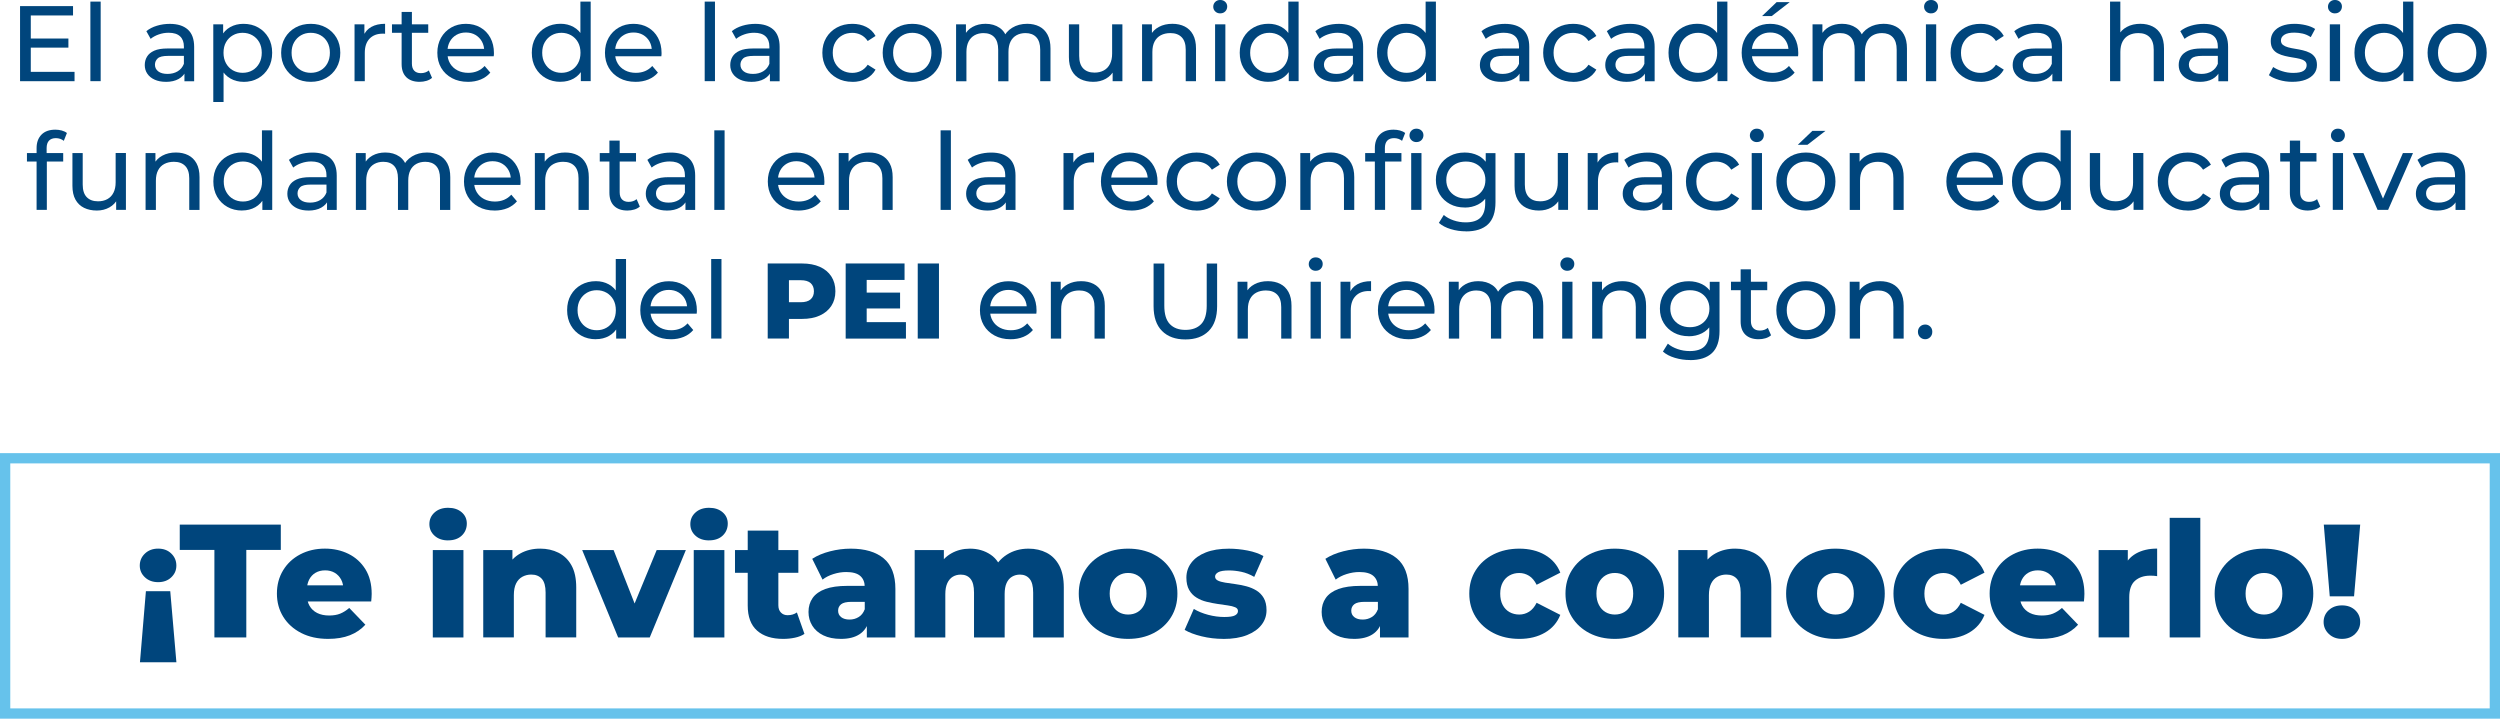 <?xml version="1.0" encoding="UTF-8"?>
<svg id="Capa_2" data-name="Capa 2" xmlns="http://www.w3.org/2000/svg" viewBox="0 0 826.71 237.66">
  <defs>
    <style>
      .cls-1 {
        fill: #00457c;
      }

      .cls-2 {
        fill: none;
        stroke: #66c2eb;
        stroke-miterlimit: 10;
        stroke-width: 3.4px;
      }
    </style>
  </defs>
  <g id="Contenido">
    <g>
      <g>
        <path class="cls-1" d="M6.63,26.85V2.02h17.52v3.09h-13.97v18.65h14.47v3.09H6.63ZM9.85,15.75v-3.01h12.77v3.01h-12.77Z"/>
        <path class="cls-1" d="M29.89,26.85V.53h3.4v26.31h-3.4Z"/>
        <path class="cls-1" d="M54.82,27.06c-1.4,0-2.62-.24-3.67-.71-1.05-.47-1.86-1.13-2.43-1.97-.57-.84-.85-1.79-.85-2.85s.24-1.94.73-2.77c.48-.83,1.28-1.49,2.38-1.99s2.58-.74,4.45-.74h5.96v2.45h-5.82c-1.7,0-2.85.28-3.44.85-.59.57-.89,1.25-.89,2.06,0,.92.37,1.66,1.1,2.22.73.56,1.75.83,3.05.83s2.39-.28,3.35-.85,1.65-1.4,2.07-2.48l.67,2.34c-.45,1.11-1.24,1.99-2.38,2.64-1.13.65-2.57.98-4.29.98ZM60.99,26.85v-3.97l-.18-.74v-6.77c0-1.44-.42-2.56-1.26-3.35-.84-.79-2.1-1.19-3.78-1.19-1.11,0-2.2.18-3.26.55-1.06.37-1.96.86-2.7,1.47l-1.42-2.55c.97-.78,2.13-1.38,3.49-1.79,1.36-.41,2.78-.62,4.27-.62,2.58,0,4.56.63,5.96,1.88,1.39,1.25,2.09,3.17,2.09,5.75v11.35h-3.23Z"/>
        <path class="cls-1" d="M70.53,33.73V8.05h3.26v5.07l-.21,4.36.35,4.36v11.88h-3.4ZM80.5,27.06c-1.56,0-2.99-.36-4.27-1.08-1.29-.72-2.32-1.79-3.09-3.21-.77-1.42-1.15-3.19-1.15-5.32s.37-3.9,1.12-5.32c.74-1.42,1.76-2.48,3.05-3.19,1.29-.71,2.74-1.06,4.34-1.06,1.84,0,3.48.4,4.89,1.21,1.42.8,2.54,1.92,3.37,3.35.83,1.43,1.24,3.1,1.24,5.02s-.41,3.59-1.24,5.04c-.83,1.44-1.95,2.57-3.37,3.37-1.42.8-3.05,1.21-4.89,1.21ZM80.22,24.08c1.21,0,2.29-.27,3.24-.82.96-.54,1.71-1.32,2.27-2.32.56-1,.83-2.17.83-3.49s-.28-2.51-.83-3.49c-.56-.98-1.31-1.74-2.27-2.29-.96-.54-2.04-.82-3.24-.82s-2.25.27-3.21.82c-.96.54-1.71,1.31-2.27,2.29-.56.98-.83,2.15-.83,3.49s.28,2.49.83,3.49c.56,1,1.31,1.78,2.27,2.32.96.54,2.03.82,3.21.82Z"/>
        <path class="cls-1" d="M102.77,27.06c-1.89,0-3.57-.41-5.04-1.24-1.47-.83-2.62-1.97-3.48-3.42-.85-1.45-1.28-3.1-1.28-4.95s.43-3.52,1.28-4.96c.85-1.44,2.01-2.57,3.48-3.39,1.47-.82,3.14-1.22,5.04-1.22s3.54.41,5.02,1.22c1.48.82,2.64,1.94,3.48,3.37.84,1.43,1.26,3.09,1.26,4.98s-.42,3.52-1.26,4.97c-.84,1.44-2,2.58-3.48,3.4-1.48.83-3.15,1.24-5.02,1.24ZM102.77,24.08c1.21,0,2.29-.27,3.25-.82.96-.54,1.71-1.32,2.25-2.32.54-1,.82-2.17.82-3.49s-.27-2.51-.82-3.49c-.54-.98-1.29-1.74-2.25-2.29-.96-.54-2.04-.82-3.25-.82s-2.28.27-3.23.82c-.95.54-1.7,1.31-2.27,2.29-.57.98-.85,2.15-.85,3.49s.28,2.49.85,3.49,1.32,1.78,2.27,2.32c.95.54,2.02.82,3.23.82Z"/>
        <path class="cls-1" d="M117.24,26.85V8.05h3.26v5.11l-.32-1.28c.52-1.3,1.39-2.29,2.62-2.98,1.23-.69,2.74-1.03,4.54-1.03v3.3c-.14-.02-.28-.04-.41-.04h-.37c-1.82,0-3.26.54-4.33,1.63-1.06,1.09-1.6,2.66-1.6,4.72v9.36h-3.4Z"/>
        <path class="cls-1" d="M129.62,10.85v-2.8h11.99v2.8h-11.99ZM138.77,27.06c-1.89,0-3.36-.51-4.4-1.52-1.04-1.02-1.56-2.47-1.56-4.36V3.94h3.4v17.09c0,1.02.25,1.8.76,2.34.51.54,1.24.82,2.18.82,1.06,0,1.95-.3,2.66-.89l1.06,2.45c-.52.45-1.14.78-1.86.99-.72.21-1.47.32-2.25.32Z"/>
        <path class="cls-1" d="M154.73,27.06c-2.01,0-3.78-.41-5.3-1.24-1.53-.83-2.71-1.96-3.55-3.4-.84-1.44-1.26-3.1-1.26-4.97s.41-3.52,1.22-4.96c.82-1.44,1.94-2.57,3.37-3.39,1.43-.82,3.04-1.22,4.84-1.22s3.43.4,4.82,1.21c1.39.8,2.49,1.93,3.28,3.39.79,1.45,1.19,3.15,1.19,5.09,0,.14,0,.31-.02.5-.01.19-.03.37-.05.53h-15.99v-2.45h14.22l-1.38.85c.02-1.21-.22-2.28-.74-3.23-.52-.95-1.24-1.68-2.15-2.22-.91-.53-1.97-.8-3.17-.8s-2.23.27-3.16.8c-.92.53-1.64,1.28-2.16,2.23-.52.96-.78,2.05-.78,3.28v.57c0,1.25.29,2.37.87,3.35.58.98,1.39,1.74,2.43,2.29,1.04.54,2.23.82,3.58.82,1.11,0,2.12-.19,3.03-.57.91-.38,1.71-.95,2.39-1.7l1.88,2.2c-.85.99-1.91,1.75-3.17,2.27-1.27.52-2.68.78-4.24.78Z"/>
        <path class="cls-1" d="M185.37,27.06c-1.82,0-3.45-.4-4.88-1.21-1.43-.8-2.56-1.93-3.39-3.37-.83-1.44-1.24-3.12-1.24-5.04s.41-3.59,1.24-5.02c.83-1.43,1.96-2.55,3.39-3.35,1.43-.8,3.06-1.21,4.88-1.21,1.58,0,3.01.35,4.29,1.06,1.28.71,2.3,1.77,3.07,3.19.77,1.42,1.15,3.19,1.15,5.32s-.37,3.9-1.12,5.32c-.74,1.42-1.76,2.49-3.03,3.21-1.28.72-2.73,1.08-4.36,1.08ZM185.65,24.08c1.18,0,2.25-.27,3.21-.82.96-.54,1.71-1.32,2.27-2.32.56-1,.83-2.17.83-3.49s-.28-2.51-.83-3.49c-.56-.98-1.31-1.74-2.27-2.29-.96-.54-2.03-.82-3.21-.82s-2.28.27-3.23.82c-.95.54-1.7,1.31-2.27,2.29-.57.98-.85,2.15-.85,3.49s.28,2.49.85,3.49,1.32,1.78,2.27,2.32c.95.54,2.02.82,3.23.82ZM192.07,26.85v-5.07l.21-4.36-.35-4.36V.53h3.4v26.31h-3.26Z"/>
        <path class="cls-1" d="M210.16,27.06c-2.01,0-3.78-.41-5.3-1.24-1.53-.83-2.71-1.96-3.55-3.4-.84-1.44-1.26-3.1-1.26-4.97s.41-3.52,1.22-4.96c.82-1.44,1.94-2.57,3.37-3.39,1.43-.82,3.04-1.22,4.84-1.22s3.43.4,4.82,1.21c1.39.8,2.49,1.93,3.28,3.39.79,1.45,1.19,3.15,1.19,5.09,0,.14,0,.31-.02.5-.01.19-.03.37-.05.53h-15.99v-2.45h14.22l-1.38.85c.02-1.21-.22-2.28-.74-3.23-.52-.95-1.24-1.68-2.15-2.22-.91-.53-1.97-.8-3.17-.8s-2.23.27-3.16.8c-.92.53-1.64,1.28-2.16,2.23-.52.96-.78,2.05-.78,3.28v.57c0,1.25.29,2.37.87,3.35.58.98,1.39,1.74,2.43,2.29,1.04.54,2.23.82,3.58.82,1.11,0,2.12-.19,3.03-.57.91-.38,1.71-.95,2.39-1.7l1.88,2.2c-.85.99-1.91,1.75-3.17,2.27-1.27.52-2.68.78-4.24.78Z"/>
        <path class="cls-1" d="M233.03,26.85V.53h3.4v26.31h-3.4Z"/>
        <path class="cls-1" d="M248.43,27.06c-1.4,0-2.62-.24-3.67-.71-1.05-.47-1.86-1.13-2.43-1.97-.57-.84-.85-1.79-.85-2.85s.24-1.94.73-2.77c.48-.83,1.28-1.49,2.38-1.99s2.58-.74,4.45-.74h5.96v2.45h-5.82c-1.7,0-2.85.28-3.44.85-.59.57-.89,1.25-.89,2.06,0,.92.37,1.66,1.1,2.22.73.56,1.75.83,3.05.83s2.39-.28,3.35-.85,1.65-1.4,2.07-2.48l.67,2.34c-.45,1.11-1.24,1.99-2.38,2.64-1.13.65-2.57.98-4.29.98ZM254.6,26.85v-3.97l-.18-.74v-6.77c0-1.44-.42-2.56-1.26-3.35-.84-.79-2.1-1.19-3.78-1.19-1.11,0-2.2.18-3.26.55-1.06.37-1.96.86-2.7,1.47l-1.42-2.55c.97-.78,2.13-1.38,3.49-1.79,1.36-.41,2.78-.62,4.27-.62,2.58,0,4.56.63,5.96,1.88,1.39,1.25,2.09,3.17,2.09,5.75v11.35h-3.23Z"/>
        <path class="cls-1" d="M281.87,27.06c-1.92,0-3.62-.41-5.12-1.24-1.5-.83-2.68-1.96-3.53-3.4-.85-1.44-1.28-3.1-1.28-4.97s.43-3.52,1.28-4.96c.85-1.44,2.03-2.57,3.53-3.39,1.5-.82,3.21-1.22,5.12-1.22,1.7,0,3.22.34,4.56,1.01,1.34.67,2.37,1.67,3.1,3l-2.59,1.67c-.61-.92-1.37-1.6-2.25-2.04-.89-.44-1.84-.66-2.85-.66-1.23,0-2.33.27-3.3.82-.97.54-1.74,1.31-2.31,2.29-.57.98-.85,2.15-.85,3.49s.28,2.52.85,3.51,1.34,1.76,2.31,2.31c.97.54,2.07.82,3.3.82,1.02,0,1.97-.22,2.85-.66.89-.44,1.64-1.12,2.25-2.04l2.59,1.63c-.73,1.3-1.77,2.3-3.1,3-1.34.7-2.85,1.05-4.56,1.05Z"/>
        <path class="cls-1" d="M301.69,27.06c-1.89,0-3.57-.41-5.04-1.24-1.47-.83-2.62-1.97-3.48-3.42-.85-1.45-1.28-3.1-1.28-4.95s.43-3.52,1.28-4.96c.85-1.44,2.01-2.57,3.48-3.39,1.47-.82,3.14-1.22,5.04-1.22s3.54.41,5.02,1.22c1.48.82,2.64,1.94,3.48,3.37.84,1.43,1.26,3.09,1.26,4.98s-.42,3.52-1.26,4.97c-.84,1.44-2,2.58-3.48,3.4-1.48.83-3.15,1.24-5.02,1.24ZM301.69,24.08c1.21,0,2.29-.27,3.25-.82.96-.54,1.71-1.32,2.25-2.32.54-1,.82-2.17.82-3.49s-.27-2.51-.82-3.49c-.54-.98-1.29-1.74-2.25-2.29-.96-.54-2.04-.82-3.25-.82s-2.28.27-3.23.82c-.95.54-1.7,1.31-2.27,2.29-.57.98-.85,2.15-.85,3.49s.28,2.49.85,3.49,1.32,1.78,2.27,2.32c.95.54,2.02.82,3.23.82Z"/>
        <path class="cls-1" d="M316.16,26.85V8.05h3.26v5l-.53-1.28c.59-1.23,1.5-2.19,2.73-2.87,1.23-.69,2.66-1.03,4.29-1.03,1.8,0,3.35.44,4.65,1.33,1.3.89,2.15,2.23,2.55,4.03l-1.38-.57c.57-1.44,1.56-2.6,2.98-3.48,1.42-.87,3.07-1.31,4.97-1.31,1.51,0,2.85.3,4.01.89,1.16.59,2.06,1.49,2.71,2.7.65,1.21.98,2.73.98,4.58v10.82h-3.4v-10.43c0-1.82-.43-3.19-1.28-4.11-.85-.92-2.05-1.38-3.58-1.38-1.14,0-2.13.24-2.98.71-.85.47-1.51,1.17-1.97,2.09s-.69,2.07-.69,3.44v9.68h-3.4v-10.43c0-1.82-.42-3.19-1.26-4.11-.84-.92-2.04-1.38-3.6-1.38-1.11,0-2.09.24-2.94.71-.85.47-1.51,1.17-1.99,2.09-.47.92-.71,2.07-.71,3.44v9.68h-3.4Z"/>
        <path class="cls-1" d="M361.56,27.06c-1.61,0-3.02-.3-4.24-.89-1.22-.59-2.16-1.5-2.84-2.71s-1.01-2.75-1.01-4.59v-10.82h3.4v10.43c0,1.84.44,3.23,1.33,4.15.89.92,2.13,1.38,3.74,1.38,1.18,0,2.21-.24,3.09-.73.87-.48,1.55-1.19,2.02-2.13.47-.93.71-2.06.71-3.39v-9.72h3.4v18.8h-3.23v-5.07l.53,1.35c-.61,1.25-1.54,2.22-2.77,2.91-1.23.69-2.61,1.03-4.15,1.03Z"/>
        <path class="cls-1" d="M377.66,26.85V8.05h3.26v5.07l-.53-1.35c.61-1.23,1.56-2.19,2.84-2.87,1.28-.69,2.77-1.03,4.47-1.03,1.54,0,2.89.3,4.06.89,1.17.59,2.09,1.49,2.75,2.7.66,1.21.99,2.73.99,4.58v10.82h-3.4v-10.43c0-1.82-.44-3.19-1.33-4.11-.89-.92-2.13-1.38-3.74-1.38-1.21,0-2.26.24-3.16.71-.9.47-1.59,1.17-2.07,2.09-.49.92-.73,2.07-.73,3.44v9.68h-3.4Z"/>
        <path class="cls-1" d="M403.51,4.43c-.66,0-1.21-.21-1.65-.64-.44-.43-.66-.95-.66-1.56s.22-1.17.66-1.6c.44-.43.99-.64,1.65-.64s1.21.21,1.65.62c.44.41.66.93.66,1.54s-.21,1.18-.64,1.61c-.43.44-.98.66-1.67.66ZM401.81,26.85V8.05h3.4v18.8h-3.4Z"/>
        <path class="cls-1" d="M419.47,27.06c-1.82,0-3.45-.4-4.88-1.21-1.43-.8-2.56-1.93-3.39-3.37-.83-1.44-1.24-3.12-1.24-5.04s.41-3.59,1.24-5.02c.83-1.43,1.96-2.55,3.39-3.35,1.43-.8,3.06-1.21,4.88-1.21,1.58,0,3.01.35,4.29,1.06,1.28.71,2.3,1.77,3.07,3.19.77,1.42,1.15,3.19,1.15,5.32s-.37,3.9-1.12,5.32c-.74,1.42-1.76,2.49-3.03,3.21-1.28.72-2.73,1.08-4.36,1.08ZM419.76,24.08c1.18,0,2.25-.27,3.21-.82.96-.54,1.71-1.32,2.27-2.32.56-1,.83-2.17.83-3.49s-.28-2.51-.83-3.49c-.56-.98-1.31-1.74-2.27-2.29-.96-.54-2.03-.82-3.21-.82s-2.28.27-3.23.82c-.95.54-1.7,1.31-2.27,2.29-.57.98-.85,2.15-.85,3.49s.28,2.49.85,3.49,1.32,1.78,2.27,2.32c.95.54,2.02.82,3.23.82ZM426.17,26.85v-5.07l.21-4.36-.35-4.36V.53h3.4v26.31h-3.26Z"/>
        <path class="cls-1" d="M441.39,27.06c-1.4,0-2.62-.24-3.67-.71-1.05-.47-1.86-1.13-2.43-1.97-.57-.84-.85-1.79-.85-2.85s.24-1.94.73-2.77c.48-.83,1.28-1.49,2.38-1.99s2.58-.74,4.45-.74h5.96v2.45h-5.82c-1.7,0-2.85.28-3.44.85-.59.57-.89,1.25-.89,2.06,0,.92.37,1.66,1.1,2.22.73.56,1.75.83,3.05.83s2.39-.28,3.35-.85,1.65-1.4,2.07-2.48l.67,2.34c-.45,1.11-1.24,1.99-2.38,2.64-1.13.65-2.57.98-4.29.98ZM447.56,26.85v-3.97l-.18-.74v-6.77c0-1.44-.42-2.56-1.26-3.35-.84-.79-2.1-1.19-3.78-1.19-1.11,0-2.2.18-3.26.55-1.06.37-1.96.86-2.7,1.47l-1.42-2.55c.97-.78,2.13-1.38,3.49-1.79,1.36-.41,2.78-.62,4.27-.62,2.58,0,4.56.63,5.96,1.88,1.39,1.25,2.09,3.17,2.09,5.75v11.35h-3.23Z"/>
        <path class="cls-1" d="M464.87,27.06c-1.82,0-3.45-.4-4.88-1.21-1.43-.8-2.56-1.93-3.39-3.37-.83-1.44-1.24-3.12-1.24-5.04s.41-3.59,1.24-5.02c.83-1.43,1.96-2.55,3.39-3.35,1.43-.8,3.06-1.21,4.88-1.21,1.58,0,3.01.35,4.29,1.06,1.28.71,2.3,1.77,3.07,3.19.77,1.42,1.15,3.19,1.15,5.32s-.37,3.9-1.12,5.32c-.74,1.42-1.76,2.49-3.03,3.21-1.28.72-2.73,1.08-4.36,1.08ZM465.15,24.08c1.18,0,2.25-.27,3.21-.82.96-.54,1.71-1.32,2.27-2.32.56-1,.83-2.17.83-3.49s-.28-2.51-.83-3.49c-.56-.98-1.31-1.74-2.27-2.29-.96-.54-2.03-.82-3.21-.82s-2.28.27-3.23.82c-.95.54-1.7,1.31-2.27,2.29-.57.98-.85,2.15-.85,3.49s.28,2.49.85,3.49,1.32,1.78,2.27,2.32c.95.54,2.02.82,3.23.82ZM471.57,26.85v-5.07l.21-4.36-.35-4.36V.53h3.4v26.31h-3.26Z"/>
        <path class="cls-1" d="M496.32,27.06c-1.4,0-2.62-.24-3.67-.71-1.05-.47-1.86-1.13-2.43-1.97-.57-.84-.85-1.79-.85-2.85s.24-1.94.73-2.77c.48-.83,1.28-1.49,2.38-1.99s2.58-.74,4.45-.74h5.96v2.45h-5.82c-1.7,0-2.85.28-3.44.85-.59.57-.89,1.25-.89,2.06,0,.92.37,1.66,1.1,2.22.73.56,1.75.83,3.05.83s2.39-.28,3.35-.85,1.65-1.4,2.07-2.48l.67,2.34c-.45,1.11-1.24,1.99-2.38,2.64-1.13.65-2.57.98-4.29.98ZM502.49,26.85v-3.97l-.18-.74v-6.77c0-1.44-.42-2.56-1.26-3.35-.84-.79-2.1-1.19-3.78-1.19-1.11,0-2.2.18-3.26.55-1.06.37-1.96.86-2.7,1.47l-1.42-2.55c.97-.78,2.13-1.38,3.49-1.79,1.36-.41,2.78-.62,4.27-.62,2.58,0,4.56.63,5.96,1.88,1.39,1.25,2.09,3.17,2.09,5.75v11.35h-3.23Z"/>
        <path class="cls-1" d="M520.23,27.06c-1.92,0-3.62-.41-5.12-1.24-1.5-.83-2.68-1.96-3.53-3.4-.85-1.44-1.28-3.1-1.28-4.97s.43-3.52,1.28-4.96c.85-1.44,2.03-2.57,3.53-3.39,1.5-.82,3.21-1.22,5.12-1.22,1.7,0,3.22.34,4.56,1.01,1.34.67,2.37,1.67,3.1,3l-2.59,1.67c-.61-.92-1.37-1.6-2.25-2.04-.89-.44-1.84-.66-2.85-.66-1.23,0-2.33.27-3.3.82-.97.54-1.74,1.31-2.31,2.29-.57.98-.85,2.15-.85,3.49s.28,2.52.85,3.51,1.34,1.76,2.31,2.31c.97.54,2.07.82,3.3.82,1.02,0,1.97-.22,2.85-.66.89-.44,1.64-1.12,2.25-2.04l2.59,1.63c-.73,1.3-1.77,2.3-3.1,3-1.34.7-2.85,1.05-4.56,1.05Z"/>
        <path class="cls-1" d="M537.78,27.06c-1.4,0-2.62-.24-3.67-.71-1.05-.47-1.86-1.13-2.43-1.97-.57-.84-.85-1.79-.85-2.85s.24-1.94.73-2.77c.48-.83,1.28-1.49,2.38-1.99s2.58-.74,4.45-.74h5.96v2.45h-5.82c-1.7,0-2.85.28-3.44.85-.59.57-.89,1.25-.89,2.06,0,.92.37,1.66,1.1,2.22.73.56,1.75.83,3.05.83s2.39-.28,3.35-.85,1.65-1.4,2.07-2.48l.67,2.34c-.45,1.11-1.24,1.99-2.38,2.64-1.13.65-2.57.98-4.29.98ZM543.95,26.85v-3.97l-.18-.74v-6.77c0-1.44-.42-2.56-1.26-3.35-.84-.79-2.1-1.19-3.78-1.19-1.11,0-2.2.18-3.26.55-1.06.37-1.96.86-2.7,1.47l-1.42-2.55c.97-.78,2.13-1.38,3.49-1.79,1.36-.41,2.78-.62,4.27-.62,2.58,0,4.56.63,5.96,1.88,1.39,1.25,2.09,3.17,2.09,5.75v11.35h-3.23Z"/>
        <path class="cls-1" d="M561.26,27.06c-1.82,0-3.45-.4-4.88-1.21-1.43-.8-2.56-1.93-3.39-3.37-.83-1.44-1.24-3.12-1.24-5.04s.41-3.59,1.24-5.02c.83-1.43,1.96-2.55,3.39-3.35,1.43-.8,3.06-1.21,4.88-1.21,1.58,0,3.01.35,4.29,1.06,1.28.71,2.3,1.77,3.07,3.19.77,1.42,1.15,3.19,1.15,5.32s-.37,3.9-1.12,5.32c-.74,1.42-1.76,2.49-3.03,3.21-1.28.72-2.73,1.08-4.36,1.08ZM561.54,24.08c1.18,0,2.25-.27,3.21-.82.96-.54,1.71-1.32,2.27-2.32.56-1,.83-2.17.83-3.49s-.28-2.51-.83-3.49c-.56-.98-1.31-1.74-2.27-2.29-.96-.54-2.03-.82-3.21-.82s-2.28.27-3.23.82c-.95.54-1.7,1.31-2.27,2.29-.57.98-.85,2.15-.85,3.49s.28,2.49.85,3.49,1.32,1.78,2.27,2.32c.95.54,2.02.82,3.23.82ZM567.96,26.85v-5.07l.21-4.36-.35-4.36V.53h3.4v26.31h-3.26Z"/>
        <path class="cls-1" d="M586.05,27.06c-2.01,0-3.78-.41-5.3-1.24-1.53-.83-2.71-1.96-3.55-3.4-.84-1.44-1.26-3.1-1.26-4.97s.41-3.52,1.22-4.96c.82-1.44,1.94-2.57,3.37-3.39,1.43-.82,3.04-1.22,4.84-1.22s3.43.4,4.82,1.21c1.39.8,2.49,1.93,3.28,3.39.79,1.45,1.19,3.15,1.19,5.09,0,.14,0,.31-.02.5-.01.19-.03.37-.05.53h-15.99v-2.45h14.22l-1.38.85c.02-1.21-.22-2.28-.74-3.23-.52-.95-1.24-1.68-2.15-2.22-.91-.53-1.97-.8-3.17-.8s-2.23.27-3.16.8c-.92.53-1.64,1.28-2.16,2.23-.52.96-.78,2.05-.78,3.28v.57c0,1.25.29,2.37.87,3.35.58.98,1.39,1.74,2.43,2.29,1.04.54,2.23.82,3.58.82,1.11,0,2.12-.19,3.03-.57.91-.38,1.71-.95,2.39-1.7l1.88,2.2c-.85.99-1.91,1.75-3.17,2.27-1.27.52-2.68.78-4.24.78ZM582.68,5.32l4.82-4.61h4.33l-5.96,4.61h-3.19Z"/>
        <path class="cls-1" d="M599.38,26.85V8.05h3.26v5l-.53-1.28c.59-1.23,1.5-2.19,2.73-2.87,1.23-.69,2.66-1.03,4.29-1.03,1.8,0,3.35.44,4.65,1.33,1.3.89,2.15,2.23,2.55,4.03l-1.38-.57c.57-1.44,1.56-2.6,2.98-3.48,1.42-.87,3.07-1.31,4.97-1.31,1.51,0,2.85.3,4.01.89,1.16.59,2.06,1.49,2.71,2.7.65,1.21.98,2.73.98,4.58v10.82h-3.4v-10.43c0-1.82-.43-3.19-1.28-4.11-.85-.92-2.05-1.38-3.58-1.38-1.14,0-2.13.24-2.98.71-.85.47-1.51,1.17-1.97,2.09s-.69,2.07-.69,3.44v9.68h-3.4v-10.43c0-1.82-.42-3.19-1.26-4.11-.84-.92-2.04-1.38-3.6-1.38-1.11,0-2.09.24-2.94.71-.85.47-1.51,1.17-1.99,2.09-.47.92-.71,2.07-.71,3.44v9.68h-3.4Z"/>
        <path class="cls-1" d="M638.57,4.43c-.66,0-1.21-.21-1.65-.64-.44-.43-.66-.95-.66-1.56s.22-1.17.66-1.6c.44-.43.99-.64,1.65-.64s1.21.21,1.65.62c.44.41.66.93.66,1.54s-.21,1.18-.64,1.61c-.43.44-.98.66-1.67.66ZM636.87,26.85V8.05h3.4v18.8h-3.4Z"/>
        <path class="cls-1" d="M654.96,27.06c-1.92,0-3.62-.41-5.12-1.24-1.5-.83-2.68-1.96-3.53-3.4-.85-1.44-1.28-3.1-1.28-4.97s.43-3.52,1.28-4.96c.85-1.44,2.03-2.57,3.53-3.39,1.5-.82,3.21-1.22,5.12-1.22,1.7,0,3.22.34,4.56,1.01,1.34.67,2.37,1.67,3.1,3l-2.59,1.67c-.61-.92-1.37-1.6-2.25-2.04-.89-.44-1.84-.66-2.85-.66-1.23,0-2.33.27-3.3.82-.97.54-1.74,1.31-2.31,2.29-.57.98-.85,2.15-.85,3.49s.28,2.52.85,3.51,1.34,1.76,2.31,2.31c.97.54,2.07.82,3.3.82,1.02,0,1.97-.22,2.85-.66.89-.44,1.64-1.12,2.25-2.04l2.59,1.63c-.73,1.3-1.77,2.3-3.1,3-1.34.7-2.85,1.05-4.56,1.05Z"/>
        <path class="cls-1" d="M672.51,27.06c-1.4,0-2.62-.24-3.67-.71-1.05-.47-1.86-1.13-2.43-1.97-.57-.84-.85-1.79-.85-2.85s.24-1.94.73-2.77c.48-.83,1.28-1.49,2.38-1.99s2.58-.74,4.45-.74h5.96v2.45h-5.82c-1.7,0-2.85.28-3.44.85-.59.57-.89,1.25-.89,2.06,0,.92.37,1.66,1.1,2.22.73.56,1.75.83,3.05.83s2.39-.28,3.35-.85,1.65-1.4,2.07-2.48l.67,2.34c-.45,1.11-1.24,1.99-2.38,2.64-1.13.65-2.57.98-4.29.98ZM678.68,26.85v-3.97l-.18-.74v-6.77c0-1.44-.42-2.56-1.26-3.35-.84-.79-2.1-1.19-3.78-1.19-1.11,0-2.2.18-3.26.55-1.06.37-1.96.86-2.7,1.47l-1.42-2.55c.97-.78,2.13-1.38,3.49-1.79,1.36-.41,2.78-.62,4.27-.62,2.58,0,4.56.63,5.96,1.88,1.39,1.25,2.09,3.17,2.09,5.75v11.35h-3.23Z"/>
        <path class="cls-1" d="M697.76,26.85V.53h3.4v12.59l-.67-1.35c.61-1.23,1.56-2.19,2.84-2.87,1.28-.69,2.77-1.03,4.47-1.03,1.54,0,2.89.3,4.06.89,1.17.59,2.09,1.49,2.75,2.7.66,1.21.99,2.73.99,4.58v10.82h-3.4v-10.43c0-1.82-.44-3.19-1.33-4.11-.89-.92-2.13-1.38-3.74-1.38-1.21,0-2.26.24-3.16.71-.9.47-1.59,1.17-2.07,2.09-.49.92-.73,2.07-.73,3.44v9.68h-3.4Z"/>
        <path class="cls-1" d="M727.41,27.06c-1.4,0-2.62-.24-3.67-.71-1.05-.47-1.86-1.13-2.43-1.97-.57-.84-.85-1.79-.85-2.85s.24-1.94.73-2.77c.48-.83,1.28-1.49,2.38-1.99,1.1-.5,2.58-.74,4.45-.74h5.96v2.45h-5.82c-1.7,0-2.85.28-3.44.85-.59.57-.89,1.25-.89,2.06,0,.92.37,1.66,1.1,2.22.73.56,1.75.83,3.05.83s2.39-.28,3.35-.85,1.65-1.4,2.07-2.48l.67,2.34c-.45,1.11-1.24,1.99-2.38,2.64-1.13.65-2.57.98-4.29.98ZM733.58,26.85v-3.97l-.18-.74v-6.77c0-1.44-.42-2.56-1.26-3.35-.84-.79-2.1-1.19-3.78-1.19-1.11,0-2.2.18-3.26.55-1.06.37-1.96.86-2.7,1.47l-1.42-2.55c.97-.78,2.13-1.38,3.49-1.79,1.36-.41,2.78-.62,4.27-.62,2.58,0,4.56.63,5.96,1.88,1.4,1.25,2.09,3.17,2.09,5.75v11.35h-3.23Z"/>
        <path class="cls-1" d="M758.05,27.06c-1.56,0-3.04-.21-4.45-.64-1.41-.43-2.51-.95-3.32-1.56l1.42-2.7c.8.54,1.8,1.01,2.98,1.38,1.18.38,2.39.57,3.62.57,1.58,0,2.72-.22,3.42-.67.7-.45,1.05-1.08,1.05-1.88,0-.59-.21-1.05-.64-1.38-.43-.33-.99-.58-1.68-.74-.7-.17-1.47-.31-2.32-.44-.85-.13-1.7-.3-2.55-.5-.85-.2-1.63-.48-2.34-.85-.71-.37-1.28-.87-1.7-1.52s-.64-1.52-.64-2.61.32-2.13.96-2.98c.64-.85,1.54-1.51,2.71-1.97s2.56-.69,4.17-.69c1.23,0,2.48.15,3.74.44,1.26.3,2.3.72,3.1,1.26l-1.45,2.7c-.85-.57-1.74-.96-2.66-1.17-.92-.21-1.84-.32-2.77-.32-1.49,0-2.6.24-3.33.73-.73.48-1.1,1.11-1.1,1.86,0,.64.22,1.13.66,1.47s1,.61,1.7.8c.7.19,1.47.35,2.32.48s1.7.3,2.55.5c.85.2,1.62.48,2.32.83.7.35,1.26.85,1.7,1.49.44.64.66,1.49.66,2.55,0,1.14-.33,2.12-.99,2.94-.66.83-1.6,1.47-2.8,1.93-1.21.46-2.65.69-4.33.69Z"/>
        <path class="cls-1" d="M772.13,4.43c-.66,0-1.21-.21-1.65-.64-.44-.43-.66-.95-.66-1.56s.22-1.17.66-1.6c.44-.43.99-.64,1.65-.64s1.21.21,1.65.62c.44.41.66.93.66,1.54s-.21,1.18-.64,1.61c-.43.44-.98.66-1.67.66ZM770.43,26.85V8.05h3.4v18.8h-3.4Z"/>
        <path class="cls-1" d="M788.09,27.06c-1.82,0-3.45-.4-4.88-1.21-1.43-.8-2.56-1.93-3.39-3.37-.83-1.44-1.24-3.12-1.24-5.04s.41-3.59,1.24-5.02c.83-1.43,1.96-2.55,3.39-3.35,1.43-.8,3.06-1.21,4.88-1.21,1.58,0,3.01.35,4.29,1.06,1.28.71,2.3,1.77,3.07,3.19.77,1.42,1.15,3.19,1.15,5.32s-.37,3.9-1.12,5.32c-.74,1.42-1.76,2.49-3.03,3.21s-2.73,1.08-4.36,1.08ZM788.38,24.08c1.18,0,2.25-.27,3.21-.82.96-.54,1.71-1.32,2.27-2.32.56-1,.83-2.17.83-3.49s-.28-2.51-.83-3.49c-.56-.98-1.31-1.74-2.27-2.29-.96-.54-2.03-.82-3.21-.82s-2.28.27-3.23.82c-.95.54-1.7,1.31-2.27,2.29-.57.98-.85,2.15-.85,3.49s.28,2.49.85,3.49,1.32,1.78,2.27,2.32c.95.54,2.02.82,3.23.82ZM794.8,26.85v-5.07l.21-4.36-.35-4.36V.53h3.4v26.31h-3.26Z"/>
        <path class="cls-1" d="M812.56,27.06c-1.89,0-3.57-.41-5.04-1.24-1.47-.83-2.62-1.97-3.48-3.42-.85-1.45-1.28-3.1-1.28-4.95s.43-3.52,1.28-4.96c.85-1.44,2.01-2.57,3.48-3.39,1.47-.82,3.14-1.22,5.04-1.22s3.54.41,5.02,1.22c1.48.82,2.64,1.94,3.48,3.37.84,1.43,1.26,3.09,1.26,4.98s-.42,3.52-1.26,4.97c-.84,1.44-2,2.58-3.48,3.4-1.48.83-3.15,1.24-5.02,1.24ZM812.56,24.08c1.21,0,2.29-.27,3.25-.82.96-.54,1.71-1.32,2.25-2.32s.82-2.17.82-3.49-.27-2.51-.82-3.49c-.54-.98-1.29-1.74-2.25-2.29-.96-.54-2.04-.82-3.25-.82s-2.28.27-3.23.82c-.95.54-1.7,1.31-2.27,2.29-.57.98-.85,2.15-.85,3.49s.28,2.49.85,3.49,1.32,1.78,2.27,2.32c.95.54,2.02.82,3.23.82Z"/>
        <path class="cls-1" d="M8.91,53.41v-2.8h11.99v2.8h-11.99ZM12.1,69.41v-20.46c0-1.84.54-3.32,1.61-4.42,1.08-1.1,2.61-1.65,4.59-1.65.73,0,1.44.09,2.11.27.67.18,1.25.46,1.72.83l-1.03,2.59c-.35-.28-.76-.5-1.21-.66-.45-.15-.92-.23-1.42-.23-.99,0-1.75.28-2.27.83-.52.56-.78,1.38-.78,2.46v2.52l.07,1.56v16.35h-3.4Z"/>
        <path class="cls-1" d="M32.04,69.62c-1.61,0-3.02-.3-4.24-.89-1.22-.59-2.16-1.5-2.84-2.71s-1.01-2.75-1.01-4.59v-10.82h3.4v10.43c0,1.84.44,3.23,1.33,4.15.89.92,2.13,1.38,3.74,1.38,1.18,0,2.21-.24,3.09-.73.87-.48,1.55-1.19,2.02-2.13.47-.93.71-2.06.71-3.39v-9.72h3.4v18.8h-3.23v-5.07l.53,1.35c-.61,1.25-1.54,2.22-2.77,2.91-1.23.69-2.61,1.03-4.15,1.03Z"/>
        <path class="cls-1" d="M48.14,69.41v-18.8h3.26v5.07l-.53-1.35c.61-1.23,1.56-2.19,2.84-2.87,1.28-.69,2.77-1.03,4.47-1.03,1.54,0,2.89.3,4.06.89,1.17.59,2.09,1.49,2.75,2.7.66,1.21.99,2.73.99,4.58v10.82h-3.4v-10.43c0-1.82-.44-3.19-1.33-4.11-.89-.92-2.13-1.38-3.74-1.38-1.21,0-2.26.24-3.16.71-.9.47-1.59,1.17-2.07,2.09-.49.92-.73,2.07-.73,3.44v9.68h-3.4Z"/>
        <path class="cls-1" d="M80.06,69.62c-1.82,0-3.45-.4-4.88-1.21-1.43-.8-2.56-1.93-3.39-3.37-.83-1.44-1.24-3.12-1.24-5.04s.41-3.59,1.24-5.02c.83-1.43,1.96-2.55,3.39-3.35,1.43-.8,3.06-1.21,4.88-1.21,1.58,0,3.01.35,4.29,1.06,1.28.71,2.3,1.77,3.07,3.19.77,1.42,1.15,3.19,1.15,5.32s-.37,3.9-1.12,5.32c-.74,1.42-1.76,2.49-3.03,3.21-1.28.72-2.73,1.08-4.36,1.08ZM80.34,66.64c1.18,0,2.25-.27,3.21-.82.96-.54,1.71-1.32,2.27-2.32.56-1,.83-2.17.83-3.49s-.28-2.51-.83-3.49c-.56-.98-1.31-1.74-2.27-2.29-.96-.54-2.03-.82-3.21-.82s-2.28.27-3.23.82c-.95.54-1.7,1.31-2.27,2.29-.57.98-.85,2.15-.85,3.49s.28,2.49.85,3.49,1.32,1.78,2.27,2.32c.95.54,2.02.82,3.23.82ZM86.76,69.41v-5.07l.21-4.36-.35-4.36v-12.52h3.4v26.31h-3.26Z"/>
        <path class="cls-1" d="M101.97,69.62c-1.4,0-2.62-.24-3.67-.71-1.05-.47-1.86-1.13-2.43-1.97-.57-.84-.85-1.79-.85-2.85s.24-1.94.73-2.77c.48-.83,1.28-1.49,2.38-1.99s2.58-.74,4.45-.74h5.96v2.45h-5.82c-1.7,0-2.85.28-3.44.85-.59.57-.89,1.25-.89,2.06,0,.92.37,1.66,1.1,2.22.73.56,1.75.83,3.05.83s2.39-.28,3.35-.85,1.65-1.4,2.07-2.48l.67,2.34c-.45,1.11-1.24,1.99-2.38,2.64-1.13.65-2.57.98-4.29.98ZM108.14,69.41v-3.97l-.18-.74v-6.77c0-1.44-.42-2.56-1.26-3.35-.84-.79-2.1-1.19-3.78-1.19-1.11,0-2.2.18-3.26.55-1.06.37-1.96.86-2.7,1.47l-1.42-2.55c.97-.78,2.13-1.38,3.49-1.79,1.36-.41,2.78-.62,4.27-.62,2.58,0,4.56.63,5.96,1.88,1.39,1.25,2.09,3.17,2.09,5.75v11.35h-3.23Z"/>
        <path class="cls-1" d="M117.68,69.41v-18.8h3.26v5l-.53-1.28c.59-1.23,1.5-2.19,2.73-2.87,1.23-.69,2.66-1.03,4.29-1.03,1.8,0,3.35.44,4.65,1.33,1.3.89,2.15,2.23,2.55,4.03l-1.38-.57c.57-1.44,1.56-2.6,2.98-3.48,1.42-.87,3.07-1.31,4.97-1.31,1.51,0,2.85.3,4.01.89,1.16.59,2.06,1.49,2.71,2.7.65,1.21.98,2.73.98,4.58v10.82h-3.4v-10.43c0-1.82-.43-3.19-1.28-4.11-.85-.92-2.05-1.38-3.58-1.38-1.14,0-2.13.24-2.98.71-.85.47-1.51,1.17-1.97,2.09s-.69,2.07-.69,3.44v9.68h-3.4v-10.43c0-1.82-.42-3.19-1.26-4.11-.84-.92-2.04-1.38-3.6-1.38-1.11,0-2.09.24-2.94.71-.85.47-1.51,1.17-1.99,2.09-.47.92-.71,2.07-.71,3.44v9.68h-3.4Z"/>
        <path class="cls-1" d="M163.54,69.62c-2.01,0-3.78-.41-5.3-1.24-1.53-.83-2.71-1.96-3.55-3.4-.84-1.44-1.26-3.1-1.26-4.97s.41-3.52,1.22-4.96c.82-1.44,1.94-2.57,3.37-3.39,1.43-.82,3.04-1.22,4.84-1.22s3.43.4,4.82,1.21c1.39.8,2.49,1.93,3.28,3.39.79,1.45,1.19,3.15,1.19,5.09,0,.14,0,.31-.02.5-.01.19-.03.37-.05.53h-15.99v-2.45h14.22l-1.38.85c.02-1.21-.22-2.28-.74-3.23-.52-.95-1.24-1.68-2.15-2.22-.91-.53-1.97-.8-3.17-.8s-2.23.27-3.16.8c-.92.53-1.64,1.28-2.16,2.23-.52.96-.78,2.05-.78,3.28v.57c0,1.25.29,2.37.87,3.35.58.98,1.39,1.74,2.43,2.29,1.04.54,2.23.82,3.58.82,1.11,0,2.12-.19,3.03-.57.91-.38,1.71-.95,2.39-1.7l1.88,2.2c-.85.99-1.91,1.75-3.17,2.27-1.27.52-2.68.78-4.24.78Z"/>
        <path class="cls-1" d="M176.87,69.41v-18.8h3.26v5.07l-.53-1.35c.61-1.23,1.56-2.19,2.84-2.87,1.28-.69,2.77-1.03,4.47-1.03,1.54,0,2.89.3,4.06.89,1.17.59,2.09,1.49,2.75,2.7.66,1.21.99,2.73.99,4.58v10.82h-3.4v-10.43c0-1.82-.44-3.19-1.33-4.11-.89-.92-2.13-1.38-3.74-1.38-1.21,0-2.26.24-3.16.71-.9.47-1.59,1.17-2.07,2.09-.49.92-.73,2.07-.73,3.44v9.68h-3.4Z"/>
        <path class="cls-1" d="M198.33,53.41v-2.8h11.99v2.8h-11.99ZM207.48,69.62c-1.89,0-3.36-.51-4.4-1.52-1.04-1.02-1.56-2.47-1.56-4.36v-17.24h3.4v17.09c0,1.02.25,1.8.76,2.34.51.54,1.24.82,2.18.82,1.06,0,1.95-.3,2.66-.89l1.06,2.45c-.52.45-1.14.78-1.86.99-.72.21-1.47.32-2.25.32Z"/>
        <path class="cls-1" d="M220.5,69.62c-1.4,0-2.62-.24-3.67-.71-1.05-.47-1.86-1.13-2.43-1.97-.57-.84-.85-1.79-.85-2.85s.24-1.94.73-2.77c.48-.83,1.28-1.49,2.38-1.99s2.58-.74,4.45-.74h5.96v2.45h-5.82c-1.7,0-2.85.28-3.44.85-.59.57-.89,1.25-.89,2.06,0,.92.37,1.66,1.1,2.22.73.56,1.75.83,3.05.83s2.39-.28,3.35-.85,1.65-1.4,2.07-2.48l.67,2.34c-.45,1.11-1.24,1.99-2.38,2.64-1.13.65-2.57.98-4.29.98ZM226.67,69.41v-3.97l-.18-.74v-6.77c0-1.44-.42-2.56-1.26-3.35-.84-.79-2.1-1.19-3.78-1.19-1.11,0-2.2.18-3.26.55-1.06.37-1.96.86-2.7,1.47l-1.42-2.55c.97-.78,2.13-1.38,3.49-1.79,1.36-.41,2.78-.62,4.27-.62,2.58,0,4.56.63,5.96,1.88,1.39,1.25,2.09,3.17,2.09,5.75v11.35h-3.23Z"/>
        <path class="cls-1" d="M236.21,69.41v-26.31h3.4v26.31h-3.4Z"/>
        <path class="cls-1" d="M264.01,69.62c-2.01,0-3.78-.41-5.3-1.24-1.53-.83-2.71-1.96-3.55-3.4-.84-1.44-1.26-3.1-1.26-4.97s.41-3.52,1.22-4.96c.82-1.44,1.94-2.57,3.37-3.39,1.43-.82,3.04-1.22,4.84-1.22s3.43.4,4.82,1.21c1.39.8,2.49,1.93,3.28,3.39.79,1.45,1.19,3.15,1.19,5.09,0,.14,0,.31-.02.5-.01.19-.03.37-.05.53h-15.99v-2.45h14.22l-1.38.85c.02-1.21-.22-2.28-.74-3.23-.52-.95-1.24-1.68-2.15-2.22-.91-.53-1.97-.8-3.17-.8s-2.23.27-3.16.8c-.92.53-1.64,1.28-2.16,2.23-.52.96-.78,2.05-.78,3.28v.57c0,1.25.29,2.37.87,3.35.58.98,1.39,1.74,2.43,2.29,1.04.54,2.23.82,3.58.82,1.11,0,2.12-.19,3.03-.57.91-.38,1.71-.95,2.39-1.7l1.88,2.2c-.85.99-1.91,1.75-3.17,2.27-1.27.52-2.68.78-4.24.78Z"/>
        <path class="cls-1" d="M277.35,69.41v-18.8h3.26v5.07l-.53-1.35c.61-1.23,1.56-2.19,2.84-2.87,1.28-.69,2.77-1.03,4.47-1.03,1.54,0,2.89.3,4.06.89,1.17.59,2.09,1.49,2.75,2.7.66,1.21.99,2.73.99,4.58v10.82h-3.4v-10.43c0-1.82-.44-3.19-1.33-4.11-.89-.92-2.13-1.38-3.74-1.38-1.21,0-2.26.24-3.16.71-.9.47-1.59,1.17-2.07,2.09-.49.92-.73,2.07-.73,3.44v9.68h-3.4Z"/>
        <path class="cls-1" d="M311.04,69.41v-26.31h3.4v26.31h-3.4Z"/>
        <path class="cls-1" d="M326.43,69.62c-1.4,0-2.62-.24-3.67-.71-1.05-.47-1.86-1.13-2.43-1.97-.57-.84-.85-1.79-.85-2.85s.24-1.94.73-2.77c.48-.83,1.28-1.49,2.38-1.99s2.58-.74,4.45-.74h5.96v2.45h-5.82c-1.7,0-2.85.28-3.44.85-.59.57-.89,1.25-.89,2.06,0,.92.37,1.66,1.1,2.22.73.56,1.75.83,3.05.83s2.39-.28,3.35-.85,1.65-1.4,2.07-2.48l.67,2.34c-.45,1.11-1.24,1.99-2.38,2.64-1.13.65-2.57.98-4.29.98ZM332.6,69.41v-3.97l-.18-.74v-6.77c0-1.44-.42-2.56-1.26-3.35-.84-.79-2.1-1.19-3.78-1.19-1.11,0-2.2.18-3.26.55-1.06.37-1.96.86-2.7,1.47l-1.42-2.55c.97-.78,2.13-1.38,3.49-1.79,1.36-.41,2.78-.62,4.27-.62,2.58,0,4.56.63,5.96,1.88,1.39,1.25,2.09,3.17,2.09,5.75v11.35h-3.23Z"/>
        <path class="cls-1" d="M351.68,69.41v-18.8h3.26v5.11l-.32-1.28c.52-1.3,1.39-2.29,2.62-2.98,1.23-.69,2.74-1.03,4.54-1.03v3.3c-.14-.02-.28-.04-.41-.04h-.37c-1.82,0-3.26.54-4.33,1.63-1.06,1.09-1.6,2.66-1.6,4.72v9.36h-3.4Z"/>
        <path class="cls-1" d="M374.17,69.62c-2.01,0-3.78-.41-5.3-1.24-1.53-.83-2.71-1.96-3.55-3.4-.84-1.44-1.26-3.1-1.26-4.97s.41-3.52,1.22-4.96c.82-1.44,1.94-2.57,3.37-3.39,1.43-.82,3.04-1.22,4.84-1.22s3.43.4,4.82,1.21c1.39.8,2.49,1.93,3.28,3.39.79,1.45,1.19,3.15,1.19,5.09,0,.14,0,.31-.02.5-.01.19-.03.37-.05.53h-15.99v-2.45h14.22l-1.38.85c.02-1.21-.22-2.28-.74-3.23-.52-.95-1.24-1.68-2.15-2.22-.91-.53-1.97-.8-3.17-.8s-2.23.27-3.16.8c-.92.53-1.64,1.28-2.16,2.23-.52.96-.78,2.05-.78,3.28v.57c0,1.25.29,2.37.87,3.35.58.98,1.39,1.74,2.43,2.29,1.04.54,2.23.82,3.58.82,1.11,0,2.12-.19,3.03-.57.91-.38,1.71-.95,2.39-1.7l1.88,2.2c-.85.99-1.91,1.75-3.17,2.27-1.27.52-2.68.78-4.24.78Z"/>
        <path class="cls-1" d="M395.69,69.62c-1.92,0-3.62-.41-5.12-1.24-1.5-.83-2.68-1.96-3.53-3.4-.85-1.44-1.28-3.1-1.28-4.97s.43-3.52,1.28-4.96c.85-1.44,2.03-2.57,3.53-3.39,1.5-.82,3.21-1.22,5.12-1.22,1.7,0,3.22.34,4.56,1.01,1.34.67,2.37,1.67,3.1,3l-2.59,1.67c-.61-.92-1.37-1.6-2.25-2.04-.89-.44-1.84-.66-2.85-.66-1.23,0-2.33.27-3.3.82-.97.54-1.74,1.31-2.31,2.29-.57.98-.85,2.15-.85,3.49s.28,2.52.85,3.51,1.34,1.76,2.31,2.31c.97.54,2.07.82,3.3.82,1.02,0,1.97-.22,2.85-.66.89-.44,1.64-1.12,2.25-2.04l2.59,1.63c-.73,1.3-1.77,2.3-3.1,3-1.34.7-2.85,1.05-4.56,1.05Z"/>
        <path class="cls-1" d="M415.52,69.62c-1.89,0-3.57-.41-5.04-1.24-1.47-.83-2.62-1.97-3.48-3.42-.85-1.45-1.28-3.1-1.28-4.95s.43-3.52,1.28-4.96c.85-1.44,2.01-2.57,3.48-3.39,1.47-.82,3.14-1.22,5.04-1.22s3.54.41,5.02,1.22c1.48.82,2.64,1.94,3.48,3.37.84,1.43,1.26,3.09,1.26,4.98s-.42,3.52-1.26,4.97c-.84,1.44-2,2.58-3.48,3.4-1.48.83-3.15,1.24-5.02,1.24ZM415.52,66.64c1.21,0,2.29-.27,3.25-.82.96-.54,1.71-1.32,2.25-2.32.54-1,.82-2.17.82-3.49s-.27-2.51-.82-3.49c-.54-.98-1.29-1.74-2.25-2.29-.96-.54-2.04-.82-3.25-.82s-2.28.27-3.23.82c-.95.54-1.7,1.31-2.27,2.29-.57.98-.85,2.15-.85,3.49s.28,2.49.85,3.49,1.32,1.78,2.27,2.32c.95.54,2.02.82,3.23.82Z"/>
        <path class="cls-1" d="M429.99,69.41v-18.8h3.26v5.07l-.53-1.35c.61-1.23,1.56-2.19,2.84-2.87,1.28-.69,2.77-1.03,4.47-1.03,1.54,0,2.89.3,4.06.89,1.17.59,2.09,1.49,2.75,2.7.66,1.21.99,2.73.99,4.58v10.82h-3.4v-10.43c0-1.82-.44-3.19-1.33-4.11-.89-.92-2.13-1.38-3.74-1.38-1.21,0-2.26.24-3.16.71-.9.47-1.59,1.17-2.07,2.09-.49.92-.73,2.07-.73,3.44v9.68h-3.4Z"/>
        <path class="cls-1" d="M451.44,53.41v-2.8h11.99v2.8h-11.99ZM454.64,69.41v-20.46c0-1.84.54-3.32,1.61-4.42,1.08-1.1,2.61-1.65,4.59-1.65.73,0,1.44.09,2.11.27.67.18,1.25.46,1.72.83l-1.03,2.59c-.35-.28-.76-.5-1.21-.66-.45-.15-.92-.23-1.42-.23-.99,0-1.75.28-2.27.83-.52.56-.78,1.38-.78,2.46v2.52l.07,1.56v16.35h-3.4ZM468.4,46.99c-.66,0-1.21-.21-1.65-.64-.44-.43-.66-.95-.66-1.56s.22-1.17.66-1.6c.44-.43.99-.64,1.65-.64s1.21.21,1.65.62c.44.41.66.93.66,1.54s-.21,1.18-.64,1.61c-.43.44-.98.66-1.67.66ZM466.66,69.41v-18.8h3.4v18.8h-3.4Z"/>
        <path class="cls-1" d="M484.36,68.62c-1.82,0-3.45-.38-4.88-1.15-1.43-.77-2.57-1.84-3.4-3.21-.84-1.37-1.26-2.96-1.26-4.75s.42-3.41,1.26-4.77c.84-1.36,1.97-2.42,3.4-3.17,1.43-.76,3.06-1.13,4.88-1.13,1.61,0,3.07.33,4.4.98,1.32.65,2.38,1.65,3.17,3,.79,1.35,1.19,3.05,1.19,5.11s-.4,3.72-1.19,5.07c-.79,1.35-1.85,2.36-3.17,3.03-1.32.67-2.79,1.01-4.4,1.01ZM484.78,76.5c-1.73,0-3.4-.24-5.02-.73-1.62-.48-2.94-1.18-3.95-2.07l1.63-2.62c.87.76,1.95,1.35,3.23,1.79,1.28.44,2.61.66,4.01.66,2.22,0,3.85-.52,4.89-1.56,1.04-1.04,1.56-2.62,1.56-4.75v-3.97l.35-3.72-.18-3.76v-5.14h3.23v16.24c0,3.31-.83,5.75-2.48,7.31-1.66,1.56-4.08,2.34-7.27,2.34ZM484.75,65.65c1.25,0,2.36-.26,3.33-.78.97-.52,1.73-1.24,2.29-2.16.56-.92.83-1.99.83-3.19s-.28-2.27-.83-3.19c-.56-.92-1.32-1.64-2.29-2.15-.97-.51-2.08-.76-3.33-.76s-2.37.25-3.35.76c-.98.51-1.75,1.22-2.31,2.15-.56.92-.83,1.99-.83,3.19s.28,2.27.83,3.19c.56.92,1.32,1.64,2.31,2.16.98.52,2.1.78,3.35.78Z"/>
        <path class="cls-1" d="M508.93,69.62c-1.61,0-3.02-.3-4.24-.89-1.22-.59-2.16-1.5-2.84-2.71s-1.01-2.75-1.01-4.59v-10.82h3.4v10.43c0,1.84.44,3.23,1.33,4.15.89.92,2.13,1.38,3.74,1.38,1.18,0,2.21-.24,3.09-.73.87-.48,1.55-1.19,2.02-2.13.47-.93.71-2.06.71-3.39v-9.72h3.4v18.8h-3.23v-5.07l.53,1.35c-.61,1.25-1.54,2.22-2.77,2.91-1.23.69-2.61,1.03-4.15,1.03Z"/>
        <path class="cls-1" d="M525.03,69.41v-18.8h3.26v5.11l-.32-1.28c.52-1.3,1.39-2.29,2.62-2.98,1.23-.69,2.74-1.03,4.54-1.03v3.3c-.14-.02-.28-.04-.41-.04h-.37c-1.82,0-3.26.54-4.33,1.63-1.06,1.09-1.6,2.66-1.6,4.72v9.36h-3.4Z"/>
        <path class="cls-1" d="M543.55,69.62c-1.4,0-2.62-.24-3.67-.71-1.05-.47-1.86-1.13-2.43-1.97-.57-.84-.85-1.79-.85-2.85s.24-1.94.73-2.77c.48-.83,1.28-1.49,2.38-1.99s2.58-.74,4.45-.74h5.96v2.45h-5.82c-1.7,0-2.85.28-3.44.85-.59.57-.89,1.25-.89,2.06,0,.92.37,1.66,1.1,2.22.73.56,1.75.83,3.05.83s2.39-.28,3.35-.85,1.65-1.4,2.07-2.48l.67,2.34c-.45,1.11-1.24,1.99-2.38,2.64-1.13.65-2.57.98-4.29.98ZM549.72,69.41v-3.97l-.18-.74v-6.77c0-1.44-.42-2.56-1.26-3.35-.84-.79-2.1-1.19-3.78-1.19-1.11,0-2.2.18-3.26.55-1.06.37-1.96.86-2.7,1.47l-1.42-2.55c.97-.78,2.13-1.38,3.49-1.79,1.36-.41,2.78-.62,4.27-.62,2.58,0,4.56.63,5.96,1.88,1.39,1.25,2.09,3.17,2.09,5.75v11.35h-3.23Z"/>
        <path class="cls-1" d="M567.45,69.62c-1.92,0-3.62-.41-5.12-1.24-1.5-.83-2.68-1.96-3.53-3.4-.85-1.44-1.28-3.1-1.28-4.97s.43-3.52,1.28-4.96c.85-1.44,2.03-2.57,3.53-3.39,1.5-.82,3.21-1.22,5.12-1.22,1.7,0,3.22.34,4.56,1.01,1.34.67,2.37,1.67,3.1,3l-2.59,1.67c-.61-.92-1.37-1.6-2.25-2.04-.89-.44-1.84-.66-2.85-.66-1.23,0-2.33.27-3.3.82-.97.54-1.74,1.31-2.31,2.29-.57.98-.85,2.15-.85,3.49s.28,2.52.85,3.51,1.34,1.76,2.31,2.31c.97.54,2.07.82,3.3.82,1.02,0,1.97-.22,2.85-.66.89-.44,1.64-1.12,2.25-2.04l2.59,1.63c-.73,1.3-1.77,2.3-3.1,3-1.34.7-2.85,1.05-4.56,1.05Z"/>
        <path class="cls-1" d="M580.96,46.99c-.66,0-1.21-.21-1.65-.64-.44-.43-.66-.95-.66-1.56s.22-1.17.66-1.6c.44-.43.99-.64,1.65-.64s1.21.21,1.65.62c.44.41.66.93.66,1.54s-.21,1.18-.64,1.61c-.43.44-.98.66-1.67.66ZM579.26,69.41v-18.8h3.4v18.8h-3.4Z"/>
        <path class="cls-1" d="M597.2,69.62c-1.89,0-3.57-.41-5.04-1.24-1.47-.83-2.62-1.97-3.48-3.42-.85-1.45-1.28-3.1-1.28-4.95s.43-3.52,1.28-4.96c.85-1.44,2.01-2.57,3.48-3.39,1.47-.82,3.14-1.22,5.04-1.22s3.54.41,5.02,1.22c1.48.82,2.64,1.94,3.48,3.37.84,1.43,1.26,3.09,1.26,4.98s-.42,3.52-1.26,4.97c-.84,1.44-2,2.58-3.48,3.4-1.48.83-3.15,1.24-5.02,1.24ZM597.2,66.64c1.21,0,2.29-.27,3.25-.82.96-.54,1.71-1.32,2.25-2.32.54-1,.82-2.17.82-3.49s-.27-2.51-.82-3.49c-.54-.98-1.29-1.74-2.25-2.29-.96-.54-2.04-.82-3.25-.82s-2.28.27-3.23.82c-.95.54-1.7,1.31-2.27,2.29-.57.98-.85,2.15-.85,3.49s.28,2.49.85,3.49,1.32,1.78,2.27,2.32c.95.54,2.02.82,3.23.82ZM594.51,47.88l4.82-4.61h4.33l-5.96,4.61h-3.19Z"/>
        <path class="cls-1" d="M611.67,69.41v-18.8h3.26v5.07l-.53-1.35c.61-1.23,1.56-2.19,2.84-2.87,1.28-.69,2.77-1.03,4.47-1.03,1.54,0,2.89.3,4.06.89,1.17.59,2.09,1.49,2.75,2.7.66,1.21.99,2.73.99,4.58v10.82h-3.4v-10.43c0-1.82-.44-3.19-1.33-4.11-.89-.92-2.13-1.38-3.74-1.38-1.21,0-2.26.24-3.16.71-.9.47-1.59,1.17-2.07,2.09-.49.92-.73,2.07-.73,3.44v9.68h-3.4Z"/>
        <path class="cls-1" d="M653.74,69.62c-2.01,0-3.78-.41-5.3-1.24-1.53-.83-2.71-1.96-3.55-3.4-.84-1.44-1.26-3.1-1.26-4.97s.41-3.52,1.22-4.96c.82-1.44,1.94-2.57,3.37-3.39,1.43-.82,3.04-1.22,4.84-1.22s3.43.4,4.82,1.21c1.39.8,2.49,1.93,3.28,3.39.79,1.45,1.19,3.15,1.19,5.09,0,.14,0,.31-.02.5-.01.19-.03.37-.05.53h-15.99v-2.45h14.22l-1.38.85c.02-1.21-.22-2.28-.74-3.23-.52-.95-1.24-1.68-2.15-2.22-.91-.53-1.97-.8-3.17-.8s-2.23.27-3.16.8c-.92.53-1.64,1.28-2.16,2.23-.52.96-.78,2.05-.78,3.28v.57c0,1.25.29,2.37.87,3.35.58.98,1.39,1.74,2.43,2.29,1.04.54,2.23.82,3.58.82,1.11,0,2.12-.19,3.03-.57.91-.38,1.71-.95,2.39-1.7l1.88,2.2c-.85.99-1.91,1.75-3.17,2.27-1.27.52-2.68.78-4.24.78Z"/>
        <path class="cls-1" d="M674.84,69.62c-1.82,0-3.45-.4-4.88-1.21-1.43-.8-2.56-1.93-3.39-3.37-.83-1.44-1.24-3.12-1.24-5.04s.41-3.59,1.24-5.02c.83-1.43,1.96-2.55,3.39-3.35,1.43-.8,3.06-1.21,4.88-1.21,1.58,0,3.01.35,4.29,1.06,1.28.71,2.3,1.77,3.07,3.19.77,1.42,1.15,3.19,1.15,5.32s-.37,3.9-1.12,5.32c-.74,1.42-1.76,2.49-3.03,3.21-1.28.72-2.73,1.08-4.36,1.08ZM675.12,66.64c1.18,0,2.25-.27,3.21-.82.96-.54,1.71-1.32,2.27-2.32.56-1,.83-2.17.83-3.49s-.28-2.51-.83-3.49c-.56-.98-1.31-1.74-2.27-2.29-.96-.54-2.03-.82-3.21-.82s-2.28.27-3.23.82c-.95.54-1.7,1.31-2.27,2.29-.57.98-.85,2.15-.85,3.49s.28,2.49.85,3.49,1.32,1.78,2.27,2.32c.95.54,2.02.82,3.23.82ZM681.54,69.41v-5.07l.21-4.36-.35-4.36v-12.52h3.4v26.31h-3.26Z"/>
        <path class="cls-1" d="M699.17,69.62c-1.61,0-3.02-.3-4.24-.89-1.22-.59-2.16-1.5-2.84-2.71s-1.01-2.75-1.01-4.59v-10.82h3.4v10.43c0,1.84.44,3.23,1.33,4.15.89.92,2.13,1.38,3.74,1.38,1.18,0,2.21-.24,3.09-.73.87-.48,1.55-1.19,2.02-2.13.47-.93.71-2.06.71-3.39v-9.72h3.4v18.8h-3.23v-5.07l.53,1.35c-.61,1.25-1.54,2.22-2.77,2.91-1.23.69-2.61,1.03-4.15,1.03Z"/>
        <path class="cls-1" d="M723.46,69.62c-1.92,0-3.62-.41-5.12-1.24-1.5-.83-2.68-1.96-3.53-3.4-.85-1.44-1.28-3.1-1.28-4.97s.43-3.52,1.28-4.96c.85-1.44,2.03-2.57,3.53-3.39,1.5-.82,3.21-1.22,5.12-1.22,1.7,0,3.22.34,4.56,1.01,1.34.67,2.37,1.67,3.1,3l-2.59,1.67c-.62-.92-1.37-1.6-2.25-2.04-.89-.44-1.84-.66-2.85-.66-1.23,0-2.33.27-3.3.82-.97.54-1.74,1.31-2.31,2.29-.57.98-.85,2.15-.85,3.49s.28,2.52.85,3.51,1.34,1.76,2.31,2.31c.97.54,2.07.82,3.3.82,1.02,0,1.97-.22,2.85-.66.89-.44,1.64-1.12,2.25-2.04l2.59,1.63c-.73,1.3-1.77,2.3-3.1,3-1.34.7-2.85,1.05-4.56,1.05Z"/>
        <path class="cls-1" d="M741.01,69.62c-1.4,0-2.62-.24-3.67-.71-1.05-.47-1.86-1.13-2.43-1.97-.57-.84-.85-1.79-.85-2.85s.24-1.94.73-2.77c.48-.83,1.28-1.49,2.38-1.99,1.1-.5,2.58-.74,4.45-.74h5.96v2.45h-5.82c-1.7,0-2.85.28-3.44.85-.59.57-.89,1.25-.89,2.06,0,.92.37,1.66,1.1,2.22.73.56,1.75.83,3.05.83s2.39-.28,3.35-.85,1.65-1.4,2.07-2.48l.67,2.34c-.45,1.11-1.24,1.99-2.38,2.64-1.13.65-2.57.98-4.29.98ZM747.18,69.41v-3.97l-.18-.74v-6.77c0-1.44-.42-2.56-1.26-3.35-.84-.79-2.1-1.19-3.78-1.19-1.11,0-2.2.18-3.26.55-1.06.37-1.96.86-2.7,1.47l-1.42-2.55c.97-.78,2.13-1.38,3.49-1.79,1.36-.41,2.78-.62,4.27-.62,2.58,0,4.56.63,5.96,1.88,1.39,1.25,2.09,3.17,2.09,5.75v11.35h-3.23Z"/>
        <path class="cls-1" d="M754.03,53.41v-2.8h11.99v2.8h-11.99ZM763.18,69.62c-1.89,0-3.36-.51-4.4-1.52-1.04-1.02-1.56-2.47-1.56-4.36v-17.24h3.4v17.09c0,1.02.25,1.8.76,2.34.51.54,1.24.82,2.18.82,1.06,0,1.95-.3,2.66-.89l1.06,2.45c-.52.45-1.14.78-1.86.99s-1.47.32-2.25.32Z"/>
        <path class="cls-1" d="M773.11,46.99c-.66,0-1.21-.21-1.65-.64-.44-.43-.66-.95-.66-1.56s.22-1.17.66-1.6c.44-.43.99-.64,1.65-.64s1.21.21,1.65.62c.44.41.66.93.66,1.54s-.21,1.18-.64,1.61c-.43.44-.98.66-1.67.66ZM771.41,69.41v-18.8h3.4v18.8h-3.4Z"/>
        <path class="cls-1" d="M786.23,69.41l-8.23-18.8h3.55l7.31,17.02h-1.7l7.45-17.02h3.33l-8.23,18.8h-3.48Z"/>
        <path class="cls-1" d="M805.84,69.62c-1.4,0-2.62-.24-3.67-.71-1.05-.47-1.86-1.13-2.43-1.97-.57-.84-.85-1.79-.85-2.85s.24-1.94.73-2.77c.48-.83,1.28-1.49,2.38-1.99s2.58-.74,4.45-.74h5.96v2.45h-5.82c-1.7,0-2.85.28-3.44.85-.59.57-.89,1.25-.89,2.06,0,.92.37,1.66,1.1,2.22.73.56,1.75.83,3.05.83s2.39-.28,3.35-.85c.96-.57,1.65-1.4,2.07-2.48l.67,2.34c-.45,1.11-1.24,1.99-2.38,2.64-1.13.65-2.57.98-4.29.98ZM812.01,69.41v-3.97l-.18-.74v-6.77c0-1.44-.42-2.56-1.26-3.35-.84-.79-2.1-1.19-3.78-1.19-1.11,0-2.2.18-3.26.55-1.06.37-1.96.86-2.7,1.47l-1.42-2.55c.97-.78,2.13-1.38,3.49-1.79,1.36-.41,2.78-.62,4.27-.62,2.58,0,4.56.63,5.96,1.88,1.39,1.25,2.09,3.17,2.09,5.75v11.35h-3.23Z"/>
        <path class="cls-1" d="M197.05,112.18c-1.82,0-3.45-.4-4.88-1.21-1.43-.8-2.56-1.93-3.39-3.37-.83-1.44-1.24-3.12-1.24-5.04s.41-3.59,1.24-5.02c.83-1.43,1.96-2.55,3.39-3.35,1.43-.8,3.06-1.21,4.88-1.21,1.58,0,3.01.35,4.29,1.06,1.28.71,2.3,1.77,3.07,3.19.77,1.42,1.15,3.19,1.15,5.32s-.37,3.9-1.12,5.32c-.74,1.42-1.76,2.49-3.03,3.21-1.28.72-2.73,1.08-4.36,1.08ZM197.34,109.2c1.18,0,2.25-.27,3.21-.82.96-.54,1.71-1.32,2.27-2.32.56-1,.83-2.17.83-3.49s-.28-2.51-.83-3.49c-.56-.98-1.31-1.74-2.27-2.29-.96-.54-2.03-.82-3.21-.82s-2.28.27-3.23.82c-.95.54-1.7,1.31-2.27,2.29-.57.98-.85,2.15-.85,3.49s.28,2.49.85,3.49,1.32,1.78,2.27,2.32c.95.54,2.02.82,3.23.82ZM203.76,111.96v-5.07l.21-4.36-.35-4.36v-12.52h3.4v26.31h-3.26Z"/>
        <path class="cls-1" d="M221.84,112.18c-2.01,0-3.78-.41-5.3-1.24-1.53-.83-2.71-1.96-3.55-3.4-.84-1.44-1.26-3.1-1.26-4.97s.41-3.52,1.22-4.96c.82-1.44,1.94-2.57,3.37-3.39,1.43-.82,3.04-1.22,4.84-1.22s3.43.4,4.82,1.21c1.39.8,2.49,1.93,3.28,3.39.79,1.45,1.19,3.15,1.19,5.09,0,.14,0,.31-.02.5-.01.19-.03.37-.05.53h-15.99v-2.45h14.22l-1.38.85c.02-1.21-.22-2.28-.74-3.23-.52-.95-1.24-1.68-2.15-2.22-.91-.53-1.97-.8-3.17-.8s-2.23.27-3.16.8c-.92.53-1.64,1.28-2.16,2.23-.52.96-.78,2.05-.78,3.28v.57c0,1.25.29,2.37.87,3.35.58.98,1.39,1.74,2.43,2.29,1.04.54,2.23.82,3.58.82,1.11,0,2.12-.19,3.03-.57.91-.38,1.71-.95,2.39-1.7l1.88,2.2c-.85.99-1.91,1.75-3.17,2.27-1.27.52-2.68.78-4.24.78Z"/>
        <path class="cls-1" d="M235.18,111.96v-26.31h3.4v26.31h-3.4Z"/>
        <path class="cls-1" d="M253.87,111.96v-24.83h11.35c2.27,0,4.23.37,5.87,1.1,1.64.73,2.91,1.79,3.81,3.17.9,1.38,1.35,3.02,1.35,4.91s-.45,3.49-1.35,4.86c-.9,1.37-2.17,2.43-3.81,3.17-1.64.75-3.6,1.12-5.87,1.12h-7.45l3.12-3.05v9.54h-7.02ZM260.89,103.17l-3.12-3.23h7.02c1.47,0,2.56-.32,3.28-.96.72-.64,1.08-1.52,1.08-2.66s-.36-2.06-1.08-2.7c-.72-.64-1.81-.96-3.28-.96h-7.02l3.12-3.23v13.73Z"/>
        <path class="cls-1" d="M279.65,111.96v-24.83h19.47v5.43h-12.52v13.97h12.98v5.43h-19.93ZM286.11,102v-5.25h11.53v5.25h-11.53Z"/>
        <path class="cls-1" d="M303.48,111.96v-24.83h7.02v24.83h-7.02Z"/>
        <path class="cls-1" d="M334.16,112.18c-2.01,0-3.78-.41-5.3-1.24-1.53-.83-2.71-1.96-3.55-3.4-.84-1.44-1.26-3.1-1.26-4.97s.41-3.52,1.22-4.96c.82-1.44,1.94-2.57,3.37-3.39,1.43-.82,3.04-1.22,4.84-1.22s3.43.4,4.82,1.21c1.39.8,2.49,1.93,3.28,3.39.79,1.45,1.19,3.15,1.19,5.09,0,.14,0,.31-.02.5-.01.19-.03.37-.05.53h-15.99v-2.45h14.22l-1.38.85c.02-1.21-.22-2.28-.74-3.23-.52-.95-1.24-1.68-2.15-2.22-.91-.53-1.97-.8-3.17-.8s-2.23.27-3.16.8c-.92.53-1.64,1.28-2.16,2.23-.52.96-.78,2.05-.78,3.28v.57c0,1.25.29,2.37.87,3.35.58.98,1.39,1.74,2.43,2.29,1.04.54,2.23.82,3.58.82,1.11,0,2.12-.19,3.03-.57.91-.38,1.71-.95,2.39-1.7l1.88,2.2c-.85.99-1.91,1.75-3.17,2.27-1.27.52-2.68.78-4.24.78Z"/>
        <path class="cls-1" d="M347.5,111.96v-18.8h3.26v5.07l-.53-1.35c.61-1.23,1.56-2.19,2.84-2.87,1.28-.69,2.77-1.03,4.47-1.03,1.54,0,2.89.3,4.06.89,1.17.59,2.09,1.49,2.75,2.7.66,1.21.99,2.73.99,4.58v10.82h-3.4v-10.43c0-1.82-.44-3.19-1.33-4.11-.89-.92-2.13-1.38-3.74-1.38-1.21,0-2.26.24-3.16.71-.9.47-1.59,1.17-2.07,2.09-.49.92-.73,2.07-.73,3.44v9.68h-3.4Z"/>
        <path class="cls-1" d="M391.97,112.25c-3.26,0-5.83-.93-7.7-2.8-1.87-1.87-2.8-4.6-2.8-8.19v-14.12h3.55v13.97c0,2.77.61,4.79,1.83,6.06,1.22,1.28,2.94,1.92,5.16,1.92s3.98-.64,5.2-1.92c1.22-1.28,1.83-3.3,1.83-6.06v-13.97h3.44v14.12c0,3.59-.93,6.33-2.78,8.19-1.86,1.87-4.43,2.8-7.71,2.8Z"/>
        <path class="cls-1" d="M409.24,111.96v-18.8h3.26v5.07l-.53-1.35c.61-1.23,1.56-2.19,2.84-2.87,1.28-.69,2.77-1.03,4.47-1.03,1.54,0,2.89.3,4.06.89,1.17.59,2.09,1.49,2.75,2.7.66,1.21.99,2.73.99,4.58v10.82h-3.4v-10.43c0-1.82-.44-3.19-1.33-4.11-.89-.92-2.13-1.38-3.74-1.38-1.21,0-2.26.24-3.16.71-.9.47-1.59,1.17-2.07,2.09-.49.92-.73,2.07-.73,3.44v9.68h-3.4Z"/>
        <path class="cls-1" d="M435.09,89.55c-.66,0-1.21-.21-1.65-.64-.44-.43-.66-.95-.66-1.56s.22-1.17.66-1.6c.44-.43.99-.64,1.65-.64s1.21.21,1.65.62c.44.41.66.93.66,1.54s-.21,1.18-.64,1.61c-.43.44-.98.66-1.67.66ZM433.39,111.96v-18.8h3.4v18.8h-3.4Z"/>
        <path class="cls-1" d="M443.29,111.96v-18.8h3.26v5.11l-.32-1.28c.52-1.3,1.39-2.29,2.62-2.98,1.23-.69,2.74-1.03,4.54-1.03v3.3c-.14-.02-.28-.04-.41-.04h-.37c-1.82,0-3.26.54-4.33,1.63-1.06,1.09-1.6,2.66-1.6,4.72v9.36h-3.4Z"/>
        <path class="cls-1" d="M465.77,112.18c-2.01,0-3.78-.41-5.3-1.24-1.53-.83-2.71-1.96-3.55-3.4-.84-1.44-1.26-3.1-1.26-4.97s.41-3.52,1.22-4.96c.82-1.44,1.94-2.57,3.37-3.39,1.43-.82,3.04-1.22,4.84-1.22s3.43.4,4.82,1.21c1.39.8,2.49,1.93,3.28,3.39.79,1.45,1.19,3.15,1.19,5.09,0,.14,0,.31-.02.5-.01.19-.03.37-.05.53h-15.99v-2.45h14.22l-1.38.85c.02-1.21-.22-2.28-.74-3.23-.52-.95-1.24-1.68-2.15-2.22-.91-.53-1.97-.8-3.17-.8s-2.23.27-3.16.8c-.92.53-1.64,1.28-2.16,2.23-.52.96-.78,2.05-.78,3.28v.57c0,1.25.29,2.37.87,3.35.58.98,1.39,1.74,2.43,2.29,1.04.54,2.23.82,3.58.82,1.11,0,2.12-.19,3.03-.57.91-.38,1.71-.95,2.39-1.7l1.88,2.2c-.85.99-1.91,1.75-3.17,2.27-1.27.52-2.68.78-4.24.78Z"/>
        <path class="cls-1" d="M479.11,111.96v-18.8h3.26v5l-.53-1.28c.59-1.23,1.5-2.19,2.73-2.87,1.23-.69,2.66-1.03,4.29-1.03,1.8,0,3.35.44,4.65,1.33,1.3.89,2.15,2.23,2.55,4.03l-1.38-.57c.57-1.44,1.56-2.6,2.98-3.48,1.42-.87,3.07-1.31,4.97-1.31,1.51,0,2.85.3,4.01.89,1.16.59,2.06,1.49,2.71,2.7.65,1.21.98,2.73.98,4.58v10.82h-3.4v-10.43c0-1.82-.43-3.19-1.28-4.11-.85-.92-2.05-1.38-3.58-1.38-1.14,0-2.13.24-2.98.71-.85.47-1.51,1.17-1.97,2.09s-.69,2.07-.69,3.44v9.68h-3.4v-10.43c0-1.82-.42-3.19-1.26-4.11-.84-.92-2.04-1.38-3.6-1.38-1.11,0-2.09.24-2.94.71-.85.47-1.51,1.17-1.99,2.09-.47.92-.71,2.07-.71,3.44v9.68h-3.4Z"/>
        <path class="cls-1" d="M518.29,89.55c-.66,0-1.21-.21-1.65-.64-.44-.43-.66-.95-.66-1.56s.22-1.17.66-1.6c.44-.43.99-.64,1.65-.64s1.21.21,1.65.62c.44.41.66.93.66,1.54s-.21,1.18-.64,1.61c-.43.44-.98.66-1.67.66ZM516.59,111.96v-18.8h3.4v18.8h-3.4Z"/>
        <path class="cls-1" d="M526.49,111.96v-18.8h3.26v5.07l-.53-1.35c.61-1.23,1.56-2.19,2.84-2.87,1.28-.69,2.77-1.03,4.47-1.03,1.54,0,2.89.3,4.06.89,1.17.59,2.09,1.49,2.75,2.7.66,1.21.99,2.73.99,4.58v10.82h-3.4v-10.43c0-1.82-.44-3.19-1.33-4.11-.89-.92-2.13-1.38-3.74-1.38-1.21,0-2.26.24-3.16.71-.9.47-1.59,1.17-2.07,2.09-.49.92-.73,2.07-.73,3.44v9.68h-3.4Z"/>
        <path class="cls-1" d="M558.44,111.18c-1.82,0-3.45-.38-4.88-1.15-1.43-.77-2.57-1.84-3.4-3.21-.84-1.37-1.26-2.96-1.26-4.75s.42-3.41,1.26-4.77c.84-1.36,1.97-2.42,3.4-3.17,1.43-.76,3.06-1.13,4.88-1.13,1.61,0,3.07.33,4.4.98,1.32.65,2.38,1.65,3.17,3,.79,1.35,1.19,3.05,1.19,5.11s-.4,3.72-1.19,5.07c-.79,1.35-1.85,2.36-3.17,3.03-1.32.67-2.79,1.01-4.4,1.01ZM558.87,119.06c-1.73,0-3.4-.24-5.02-.73-1.62-.48-2.94-1.18-3.95-2.07l1.63-2.62c.87.76,1.95,1.35,3.23,1.79,1.28.44,2.61.66,4.01.66,2.22,0,3.85-.52,4.89-1.56,1.04-1.04,1.56-2.62,1.56-4.75v-3.97l.35-3.72-.18-3.76v-5.14h3.23v16.24c0,3.31-.83,5.75-2.48,7.31-1.66,1.56-4.08,2.34-7.27,2.34ZM558.83,108.2c1.25,0,2.36-.26,3.33-.78.97-.52,1.73-1.24,2.29-2.16.56-.92.83-1.99.83-3.19s-.28-2.27-.83-3.19c-.56-.92-1.32-1.64-2.29-2.15-.97-.51-2.08-.76-3.33-.76s-2.37.25-3.35.76c-.98.51-1.75,1.22-2.31,2.15-.56.92-.83,1.99-.83,3.19s.28,2.27.83,3.19c.56.92,1.32,1.64,2.31,2.16.98.52,2.1.78,3.35.78Z"/>
        <path class="cls-1" d="M572.41,95.97v-2.8h11.99v2.8h-11.99ZM581.56,112.18c-1.89,0-3.36-.51-4.4-1.52-1.04-1.02-1.56-2.47-1.56-4.36v-17.24h3.4v17.09c0,1.02.25,1.8.76,2.34.51.54,1.24.82,2.18.82,1.06,0,1.95-.3,2.66-.89l1.06,2.45c-.52.45-1.14.78-1.86.99-.72.21-1.47.32-2.25.32Z"/>
        <path class="cls-1" d="M597.2,112.18c-1.89,0-3.57-.41-5.04-1.24-1.47-.83-2.62-1.97-3.48-3.42-.85-1.45-1.28-3.1-1.28-4.95s.43-3.52,1.28-4.96c.85-1.44,2.01-2.57,3.48-3.39,1.47-.82,3.14-1.22,5.04-1.22s3.54.41,5.02,1.22c1.48.82,2.64,1.94,3.48,3.37.84,1.43,1.26,3.09,1.26,4.98s-.42,3.52-1.26,4.97c-.84,1.44-2,2.58-3.48,3.4-1.48.83-3.15,1.24-5.02,1.24ZM597.2,109.2c1.21,0,2.29-.27,3.25-.82.96-.54,1.71-1.32,2.25-2.32.54-1,.82-2.17.82-3.49s-.27-2.51-.82-3.49c-.54-.98-1.29-1.74-2.25-2.29-.96-.54-2.04-.82-3.25-.82s-2.28.27-3.23.82c-.95.54-1.7,1.31-2.27,2.29-.57.98-.85,2.15-.85,3.49s.28,2.49.85,3.49,1.32,1.78,2.27,2.32c.95.54,2.02.82,3.23.82Z"/>
        <path class="cls-1" d="M611.67,111.96v-18.8h3.26v5.07l-.53-1.35c.61-1.23,1.56-2.19,2.84-2.87,1.28-.69,2.77-1.03,4.47-1.03,1.54,0,2.89.3,4.06.89,1.17.59,2.09,1.49,2.75,2.7.66,1.21.99,2.73.99,4.58v10.82h-3.4v-10.43c0-1.82-.44-3.19-1.33-4.11-.89-.92-2.13-1.38-3.74-1.38-1.21,0-2.26.24-3.16.71-.9.47-1.59,1.17-2.07,2.09-.49.92-.73,2.07-.73,3.44v9.68h-3.4Z"/>
        <path class="cls-1" d="M636.64,112.18c-.66,0-1.23-.23-1.7-.69-.47-.46-.71-1.05-.71-1.76s.24-1.29.71-1.74c.47-.45,1.04-.67,1.7-.67s1.19.23,1.65.67c.46.45.69,1.03.69,1.74s-.23,1.29-.69,1.76c-.46.46-1.01.69-1.65.69Z"/>
      </g>
      <g>
        <path class="cls-1" d="M52.3,192.51c-1.78,0-3.23-.53-4.37-1.6-1.14-1.07-1.71-2.36-1.71-3.89s.57-2.89,1.71-3.97c1.14-1.08,2.59-1.63,4.37-1.63s3.22.54,4.34,1.63c1.12,1.08,1.68,2.41,1.68,3.97s-.56,2.82-1.68,3.89-2.57,1.6-4.34,1.6ZM46.28,218.99l1.97-23.5h8.05l2.03,23.5h-12.05Z"/>
        <path class="cls-1" d="M70.9,210.79v-28.94h-11.46v-8.37h33.42v8.37h-11.41v28.94h-10.55Z"/>
        <path class="cls-1" d="M108.53,211.27c-3.41,0-6.39-.65-8.93-1.95-2.54-1.3-4.51-3.07-5.92-5.33-1.4-2.26-2.11-4.82-2.11-7.7s.68-5.44,2.05-7.7c1.37-2.26,3.26-4.01,5.68-5.28,2.42-1.26,5.13-1.89,8.15-1.89,2.84,0,5.44.58,7.78,1.73,2.34,1.16,4.21,2.85,5.6,5.09,1.39,2.24,2.08,4.96,2.08,8.15,0,.36-.02.76-.05,1.23-.04.46-.07.89-.11,1.28h-22.86v-5.33h17.48l-3.84,1.49c.04-1.31-.2-2.45-.72-3.41-.52-.96-1.23-1.71-2.13-2.24-.91-.53-1.96-.8-3.17-.8s-2.27.27-3.17.8c-.91.53-1.61,1.29-2.11,2.26-.5.98-.75,2.12-.75,3.44v1.55c0,1.42.29,2.65.88,3.68.59,1.03,1.43,1.82,2.53,2.37,1.1.55,2.42.83,3.94.83,1.42,0,2.64-.2,3.65-.61,1.01-.41,2.02-1.04,3.01-1.89l5.33,5.54c-1.39,1.53-3.09,2.69-5.12,3.49-2.03.8-4.42,1.2-7.2,1.2Z"/>
        <path class="cls-1" d="M148.18,178.7c-1.85,0-3.34-.51-4.48-1.55-1.14-1.03-1.71-2.31-1.71-3.84s.57-2.81,1.71-3.84c1.14-1.03,2.63-1.55,4.48-1.55s3.34.49,4.48,1.47c1.14.98,1.71,2.23,1.71,3.76s-.56,2.92-1.68,3.97c-1.12,1.05-2.62,1.57-4.5,1.57ZM143.12,210.79v-28.89h10.13v28.89h-10.13Z"/>
        <path class="cls-1" d="M159.8,210.79v-28.89h9.65v8.21l-1.87-2.4c1.1-2.1,2.61-3.67,4.53-4.72,1.92-1.05,4.09-1.57,6.5-1.57,2.24,0,4.26.45,6.08,1.36,1.81.91,3.24,2.3,4.29,4.18,1.05,1.88,1.57,4.32,1.57,7.3v16.52h-10.13v-14.87c0-2.06-.42-3.56-1.25-4.5-.84-.94-2-1.41-3.49-1.41-1.07,0-2.04.24-2.93.72-.89.48-1.58,1.22-2.08,2.21-.5,1-.75,2.29-.75,3.89v13.96h-10.13Z"/>
        <path class="cls-1" d="M204.41,210.79l-11.89-28.89h10.39l9.49,24.14h-5.22l9.97-24.14h9.65l-11.94,28.89h-10.45Z"/>
        <path class="cls-1" d="M234.47,178.7c-1.85,0-3.34-.51-4.48-1.55-1.14-1.03-1.71-2.31-1.71-3.84s.57-2.81,1.71-3.84c1.14-1.03,2.63-1.55,4.48-1.55s3.34.49,4.48,1.47c1.14.98,1.71,2.23,1.71,3.76s-.56,2.92-1.68,3.97c-1.12,1.05-2.62,1.57-4.5,1.57ZM229.41,210.79v-28.89h10.13v28.89h-10.13Z"/>
        <path class="cls-1" d="M243.05,189.41v-7.52h20.95v7.52h-20.95ZM258.98,211.27c-3.7,0-6.57-.91-8.63-2.74-2.06-1.83-3.09-4.59-3.09-8.29v-24.78h10.13v24.68c0,1.03.28,1.84.85,2.42.57.59,1.3.88,2.19.88,1.21,0,2.24-.3,3.09-.91l2.5,7.09c-.85.57-1.9.99-3.14,1.25-1.24.27-2.54.4-3.89.4Z"/>
        <path class="cls-1" d="M278.12,211.27c-2.31,0-4.26-.39-5.86-1.17s-2.82-1.85-3.65-3.2c-.84-1.35-1.25-2.86-1.25-4.53,0-1.78.45-3.31,1.36-4.61.91-1.3,2.3-2.29,4.18-2.98,1.88-.69,4.32-1.04,7.3-1.04h6.82v5.28h-5.44c-1.63,0-2.78.27-3.44.8-.66.53-.99,1.24-.99,2.13s.34,1.6,1.01,2.13c.67.53,1.6.8,2.77.8,1.1,0,2.11-.27,3.01-.83.91-.55,1.57-1.39,2-2.53l1.39,3.73c-.53,1.99-1.57,3.49-3.12,4.5-1.55,1.01-3.58,1.52-6.1,1.52ZM286.65,210.79v-5.38l-.69-1.33v-9.91c0-1.6-.49-2.83-1.47-3.7-.98-.87-2.53-1.31-4.66-1.31-1.39,0-2.79.22-4.21.67-1.42.44-2.63,1.06-3.62,1.84l-3.41-6.88c1.63-1.07,3.6-1.89,5.89-2.48s4.57-.88,6.85-.88c4.69,0,8.32,1.08,10.9,3.22,2.58,2.15,3.86,5.52,3.86,10.1v16.04h-9.43Z"/>
        <path class="cls-1" d="M302.47,210.79v-28.89h9.65v8.05l-1.92-2.29c1.07-2.06,2.52-3.62,4.37-4.66,1.85-1.05,3.91-1.57,6.18-1.57,2.59,0,4.88.67,6.85,2,1.97,1.33,3.3,3.4,3.97,6.21l-3.3-.69c1.03-2.34,2.58-4.18,4.66-5.52,2.08-1.33,4.47-2,7.17-2,2.24,0,4.24.45,6,1.36,1.76.91,3.14,2.3,4.16,4.18,1.01,1.88,1.52,4.32,1.52,7.3v16.52h-10.13v-14.87c0-2.06-.39-3.56-1.17-4.5-.78-.94-1.85-1.41-3.2-1.41-.96,0-1.83.23-2.61.69-.78.46-1.39,1.16-1.81,2.11-.43.94-.64,2.16-.64,3.65v14.34h-10.13v-14.87c0-2.06-.38-3.56-1.15-4.5-.76-.94-1.84-1.41-3.22-1.41-1,0-1.87.23-2.64.69-.76.46-1.37,1.16-1.81,2.11-.44.94-.67,2.16-.67,3.65v14.34h-10.13Z"/>
        <path class="cls-1" d="M373.04,211.27c-3.16,0-5.97-.64-8.42-1.92s-4.38-3.05-5.78-5.3c-1.4-2.26-2.11-4.84-2.11-7.75s.7-5.49,2.11-7.73c1.4-2.24,3.33-3.99,5.78-5.25,2.45-1.26,5.26-1.89,8.42-1.89s5.98.63,8.45,1.89c2.47,1.26,4.4,3.01,5.78,5.25,1.39,2.24,2.08,4.81,2.08,7.73s-.69,5.5-2.08,7.75c-1.39,2.26-3.31,4.02-5.78,5.3-2.47,1.28-5.29,1.92-8.45,1.92ZM373.04,203.22c1.17,0,2.21-.27,3.12-.8.91-.53,1.63-1.32,2.16-2.37.53-1.05.8-2.3.8-3.76s-.27-2.69-.8-3.7-1.25-1.79-2.16-2.32-1.95-.8-3.12-.8-2.16.27-3.06.8-1.63,1.31-2.19,2.32c-.55,1.01-.83,2.25-.83,3.7s.27,2.71.83,3.76c.55,1.05,1.28,1.84,2.19,2.37.91.53,1.93.8,3.06.8Z"/>
        <path class="cls-1" d="M404.53,211.27c-2.45,0-4.84-.28-7.17-.85-2.33-.57-4.2-1.28-5.62-2.13l3.04-6.93c1.35.82,2.93,1.47,4.74,1.95,1.81.48,3.59.72,5.33.72s2.89-.18,3.54-.53c.66-.35.99-.83.99-1.44,0-.57-.31-.99-.93-1.25-.62-.27-1.44-.47-2.45-.61-1.01-.14-2.12-.3-3.33-.48-1.21-.18-2.43-.42-3.65-.72-1.23-.3-2.35-.76-3.36-1.39-1.01-.62-1.82-1.47-2.43-2.53-.6-1.07-.91-2.42-.91-4.05,0-1.85.54-3.49,1.63-4.93,1.08-1.44,2.67-2.58,4.77-3.41,2.1-.83,4.65-1.25,7.67-1.25,2.03,0,4.08.21,6.16.61,2.08.41,3.83,1.02,5.25,1.84l-3.04,6.88c-1.42-.82-2.84-1.38-4.26-1.68-1.42-.3-2.77-.45-4.05-.45-1.71,0-2.9.2-3.6.59-.69.39-1.04.87-1.04,1.44s.3,1,.91,1.31c.6.3,1.41.53,2.43.69,1.01.16,2.12.32,3.33.48,1.21.16,2.43.4,3.65.72s2.34.79,3.36,1.41c1.01.62,1.82,1.46,2.42,2.5.6,1.05.91,2.39.91,4.02,0,1.78-.54,3.38-1.63,4.8-1.08,1.42-2.68,2.56-4.8,3.41-2.11.85-4.74,1.28-7.86,1.28Z"/>
        <path class="cls-1" d="M447.81,211.27c-2.31,0-4.26-.39-5.86-1.17s-2.82-1.85-3.65-3.2c-.84-1.35-1.25-2.86-1.25-4.53,0-1.78.45-3.31,1.36-4.61.91-1.3,2.3-2.29,4.18-2.98,1.88-.69,4.32-1.04,7.3-1.04h6.82v5.28h-5.44c-1.63,0-2.78.27-3.44.8-.66.53-.99,1.24-.99,2.13s.34,1.6,1.01,2.13c.67.53,1.6.8,2.77.8,1.1,0,2.11-.27,3.01-.83.91-.55,1.57-1.39,2-2.53l1.39,3.73c-.53,1.99-1.57,3.49-3.12,4.5-1.55,1.01-3.58,1.52-6.1,1.52ZM456.34,210.79v-5.38l-.69-1.33v-9.91c0-1.6-.49-2.83-1.47-3.7-.98-.87-2.53-1.31-4.66-1.31-1.39,0-2.79.22-4.21.67-1.42.44-2.63,1.06-3.62,1.84l-3.41-6.88c1.63-1.07,3.6-1.89,5.89-2.48s4.57-.88,6.85-.88c4.69,0,8.32,1.08,10.9,3.22,2.58,2.15,3.86,5.52,3.86,10.1v16.04h-9.43Z"/>
        <path class="cls-1" d="M502.44,211.27c-3.2,0-6.05-.64-8.55-1.92-2.5-1.28-4.47-3.05-5.89-5.3-1.42-2.26-2.13-4.84-2.13-7.75s.71-5.49,2.13-7.73c1.42-2.24,3.38-3.99,5.89-5.25,2.51-1.26,5.36-1.89,8.55-1.89s6.09.69,8.47,2.08c2.38,1.39,4.07,3.34,5.06,5.86l-7.83,4c-.68-1.35-1.51-2.34-2.5-2.96-1-.62-2.08-.93-3.25-.93s-2.24.27-3.2.8c-.96.53-1.71,1.31-2.26,2.32-.55,1.01-.83,2.25-.83,3.7s.27,2.75.83,3.78c.55,1.03,1.31,1.81,2.26,2.34.96.53,2.03.8,3.2.8s2.26-.31,3.25-.93c.99-.62,1.83-1.61,2.5-2.96l7.83,4c-1,2.52-2.68,4.48-5.06,5.86-2.38,1.39-5.21,2.08-8.47,2.08Z"/>
        <path class="cls-1" d="M533.99,211.27c-3.16,0-5.97-.64-8.42-1.92s-4.38-3.05-5.78-5.3c-1.4-2.26-2.11-4.84-2.11-7.75s.7-5.49,2.11-7.73c1.4-2.24,3.33-3.99,5.78-5.25,2.45-1.26,5.26-1.89,8.42-1.89s5.98.63,8.45,1.89c2.47,1.26,4.4,3.01,5.78,5.25,1.39,2.24,2.08,4.81,2.08,7.73s-.69,5.5-2.08,7.75c-1.39,2.26-3.31,4.02-5.78,5.3-2.47,1.28-5.29,1.92-8.45,1.92ZM533.99,203.22c1.17,0,2.21-.27,3.12-.8.91-.53,1.63-1.32,2.16-2.37.53-1.05.8-2.3.8-3.76s-.27-2.69-.8-3.7-1.25-1.79-2.16-2.32-1.95-.8-3.12-.8-2.16.27-3.06.8-1.63,1.31-2.19,2.32c-.55,1.01-.83,2.25-.83,3.7s.27,2.71.83,3.76c.55,1.05,1.28,1.84,2.19,2.37.91.53,1.93.8,3.06.8Z"/>
        <path class="cls-1" d="M554.99,210.79v-28.89h9.65v8.21l-1.87-2.4c1.1-2.1,2.61-3.67,4.53-4.72,1.92-1.05,4.09-1.57,6.5-1.57,2.24,0,4.26.45,6.08,1.36,1.81.91,3.24,2.3,4.29,4.18,1.05,1.88,1.57,4.32,1.57,7.3v16.52h-10.13v-14.87c0-2.06-.42-3.56-1.25-4.5-.84-.94-2-1.41-3.49-1.41-1.07,0-2.04.24-2.93.72-.89.48-1.58,1.22-2.08,2.21-.5,1-.75,2.29-.75,3.89v13.96h-10.13Z"/>
        <path class="cls-1" d="M606.95,211.27c-3.16,0-5.97-.64-8.42-1.92s-4.38-3.05-5.78-5.3c-1.4-2.26-2.11-4.84-2.11-7.75s.7-5.49,2.11-7.73c1.4-2.24,3.33-3.99,5.78-5.25,2.45-1.26,5.26-1.89,8.42-1.89s5.98.63,8.45,1.89c2.47,1.26,4.4,3.01,5.78,5.25,1.39,2.24,2.08,4.81,2.08,7.73s-.69,5.5-2.08,7.75c-1.39,2.26-3.31,4.02-5.78,5.3-2.47,1.28-5.29,1.92-8.45,1.92ZM606.95,203.22c1.17,0,2.21-.27,3.12-.8.91-.53,1.63-1.32,2.16-2.37.53-1.05.8-2.3.8-3.76s-.27-2.69-.8-3.7-1.25-1.79-2.16-2.32-1.95-.8-3.12-.8-2.16.27-3.06.8-1.63,1.31-2.19,2.32c-.55,1.01-.83,2.25-.83,3.7s.27,2.71.83,3.76c.55,1.05,1.28,1.84,2.19,2.37.91.53,1.93.8,3.06.8Z"/>
        <path class="cls-1" d="M642.71,211.27c-3.2,0-6.05-.64-8.55-1.92-2.5-1.28-4.47-3.05-5.89-5.3-1.42-2.26-2.13-4.84-2.13-7.75s.71-5.49,2.13-7.73c1.42-2.24,3.38-3.99,5.89-5.25,2.51-1.26,5.36-1.89,8.55-1.89s6.09.69,8.47,2.08c2.38,1.39,4.07,3.34,5.06,5.86l-7.83,4c-.68-1.35-1.51-2.34-2.5-2.96-1-.62-2.08-.93-3.25-.93s-2.24.27-3.2.8c-.96.53-1.71,1.31-2.26,2.32-.55,1.01-.83,2.25-.83,3.7s.27,2.75.83,3.78c.55,1.03,1.31,1.81,2.26,2.34.96.53,2.03.8,3.2.8s2.26-.31,3.25-.93c.99-.62,1.83-1.61,2.5-2.96l7.83,4c-1,2.52-2.68,4.48-5.06,5.86-2.38,1.39-5.21,2.08-8.47,2.08Z"/>
        <path class="cls-1" d="M674.9,211.27c-3.41,0-6.39-.65-8.93-1.95-2.54-1.3-4.51-3.07-5.92-5.33-1.4-2.26-2.11-4.82-2.11-7.7s.68-5.44,2.05-7.7c1.37-2.26,3.26-4.01,5.68-5.28,2.42-1.26,5.13-1.89,8.15-1.89,2.84,0,5.44.58,7.78,1.73,2.34,1.16,4.21,2.85,5.6,5.09,1.39,2.24,2.08,4.96,2.08,8.15,0,.36-.02.76-.05,1.23-.04.46-.07.89-.11,1.28h-22.86v-5.33h17.48l-3.84,1.49c.04-1.31-.2-2.45-.72-3.41-.52-.96-1.23-1.71-2.13-2.24-.91-.53-1.96-.8-3.17-.8s-2.27.27-3.17.8c-.91.53-1.61,1.29-2.11,2.26-.5.98-.75,2.12-.75,3.44v1.55c0,1.42.29,2.65.88,3.68.59,1.03,1.43,1.82,2.53,2.37,1.1.55,2.42.83,3.94.83,1.42,0,2.64-.2,3.65-.61,1.01-.41,2.02-1.04,3.01-1.89l5.33,5.54c-1.39,1.53-3.09,2.69-5.12,3.49-2.03.8-4.42,1.2-7.2,1.2Z"/>
        <path class="cls-1" d="M693.98,210.79v-28.89h9.65v8.42l-1.44-2.4c.85-2.17,2.24-3.79,4.16-4.88,1.92-1.08,4.25-1.63,6.98-1.63v9.11c-.46-.07-.86-.12-1.2-.13-.34-.02-.7-.03-1.09-.03-2.06,0-3.73.56-5.01,1.68-1.28,1.12-1.92,2.94-1.92,5.46v13.27h-10.13Z"/>
        <path class="cls-1" d="M717.48,210.79v-39.55h10.13v39.55h-10.13Z"/>
        <path class="cls-1" d="M748.66,211.27c-3.16,0-5.97-.64-8.42-1.92s-4.38-3.05-5.78-5.3c-1.4-2.26-2.11-4.84-2.11-7.75s.7-5.49,2.11-7.73c1.4-2.24,3.33-3.99,5.78-5.25,2.45-1.26,5.26-1.89,8.42-1.89s5.98.63,8.45,1.89c2.47,1.26,4.4,3.01,5.78,5.25,1.39,2.24,2.08,4.81,2.08,7.73s-.69,5.5-2.08,7.75c-1.39,2.26-3.31,4.02-5.78,5.3-2.47,1.28-5.29,1.92-8.45,1.92ZM748.66,203.22c1.17,0,2.21-.27,3.12-.8.91-.53,1.63-1.32,2.16-2.37.53-1.05.8-2.3.8-3.76s-.27-2.69-.8-3.7c-.53-1.01-1.25-1.79-2.16-2.32-.91-.53-1.95-.8-3.12-.8s-2.16.27-3.06.8c-.91.53-1.63,1.31-2.19,2.32-.55,1.01-.83,2.25-.83,3.7s.27,2.71.83,3.76c.55,1.05,1.28,1.84,2.19,2.37.91.53,1.93.8,3.06.8Z"/>
        <path class="cls-1" d="M774.46,211.27c-1.78,0-3.23-.55-4.37-1.65-1.14-1.1-1.71-2.42-1.71-3.94s.57-2.87,1.71-3.92c1.14-1.05,2.59-1.57,4.37-1.57s3.22.52,4.34,1.57c1.12,1.05,1.68,2.35,1.68,3.92s-.56,2.84-1.68,3.94c-1.12,1.1-2.57,1.65-4.34,1.65ZM770.41,197.2l-1.97-23.72h12.04l-2.03,23.72h-8.05Z"/>
      </g>
      <rect class="cls-2" x="1.7" y="151.54" width="823.31" height="84.42"/>
    </g>
  </g>
</svg>
